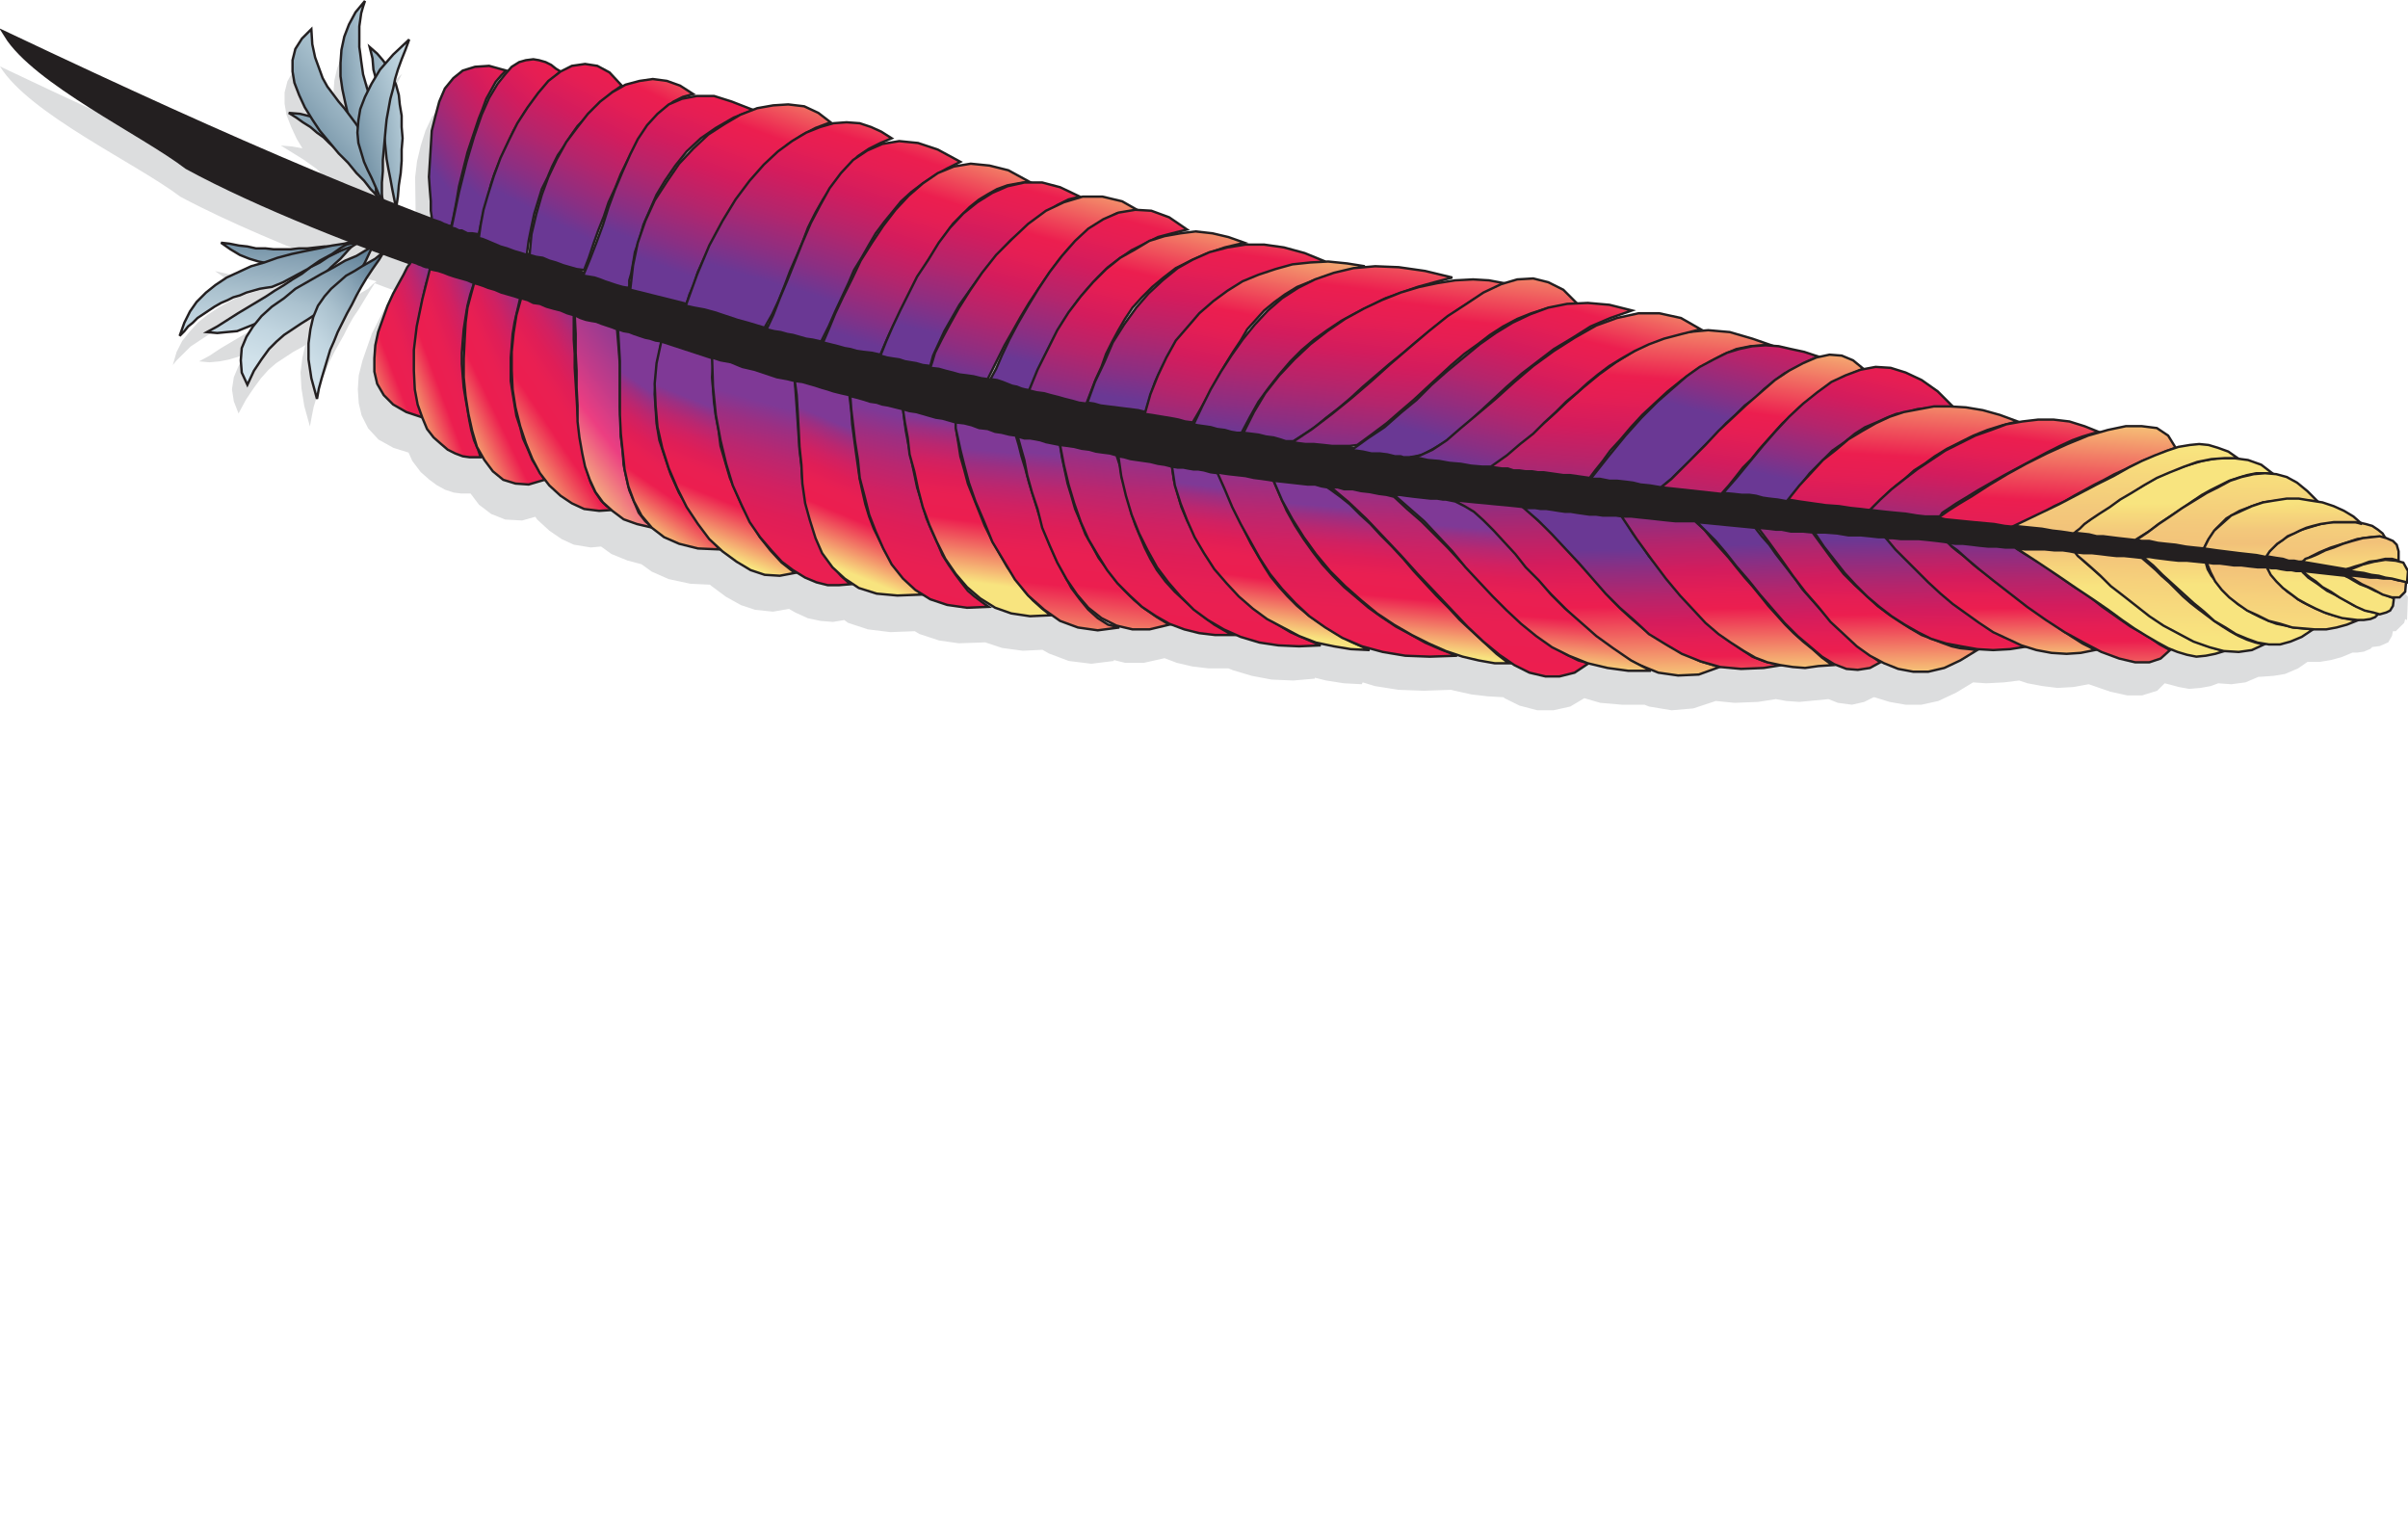 <?xml version="1.0" encoding="UTF-8"?>
<svg xmlns="http://www.w3.org/2000/svg" width="120" preserveAspectRatio="xMinYMin meet" viewBox="0 0 256 76" id="apache">
  <defs>
    <linearGradient id="a" x1="48.377%" x2="51.439%" y1="-14.475%" y2="108.205%">
      <stop offset="0%" stop-color="#6A3894"></stop>
      <stop offset="10.58%" stop-color="#8A2F83"></stop>
      <stop offset="26.53%" stop-color="#B4256C"></stop>
      <stop offset="40.92%" stop-color="#D31C5D"></stop>
      <stop offset="53.09%" stop-color="#E51E54"></stop>
      <stop offset="61.58%" stop-color="#EC1E4F"></stop>
      <stop offset="100%" stop-color="#F8E47F"></stop>
    </linearGradient>
    <linearGradient id="b" x1="49.461%" x2="52.042%" y1="25.137%" y2="134.885%">
      <stop offset="0%" stop-color="#6A3894"></stop>
      <stop offset="10.58%" stop-color="#8A2F83"></stop>
      <stop offset="26.53%" stop-color="#B4256C"></stop>
      <stop offset="40.92%" stop-color="#D31C5D"></stop>
      <stop offset="53.09%" stop-color="#E51E54"></stop>
      <stop offset="61.58%" stop-color="#EC1E4F"></stop>
      <stop offset="100%" stop-color="#F8E47F"></stop>
    </linearGradient>
    <linearGradient id="c" x1="48.221%" x2="51.662%" y1="-15.768%" y2="108.575%">
      <stop offset="0%" stop-color="#6A3894"></stop>
      <stop offset="10.58%" stop-color="#8A2F83"></stop>
      <stop offset="26.53%" stop-color="#B4256C"></stop>
      <stop offset="40.92%" stop-color="#D31C5D"></stop>
      <stop offset="53.09%" stop-color="#E51E54"></stop>
      <stop offset="61.58%" stop-color="#EC1E4F"></stop>
      <stop offset="100%" stop-color="#F8E47F"></stop>
    </linearGradient>
    <linearGradient id="d" x1="48.846%" x2="52.552%" y1="14.371%" y2="133.906%">
      <stop offset="0%" stop-color="#6A3894"></stop>
      <stop offset="10.58%" stop-color="#8A2F83"></stop>
      <stop offset="26.53%" stop-color="#B4256C"></stop>
      <stop offset="40.92%" stop-color="#D31C5D"></stop>
      <stop offset="53.09%" stop-color="#E51E54"></stop>
      <stop offset="61.58%" stop-color="#EC1E4F"></stop>
      <stop offset="100%" stop-color="#F8E47F"></stop>
    </linearGradient>
    <linearGradient id="e" x1="48.477%" x2="51.653%" y1="-17.018%" y2="108.531%">
      <stop offset="0%" stop-color="#6A3894"></stop>
      <stop offset="10.58%" stop-color="#8A2F83"></stop>
      <stop offset="26.53%" stop-color="#B4256C"></stop>
      <stop offset="40.92%" stop-color="#D31C5D"></stop>
      <stop offset="53.09%" stop-color="#E51E54"></stop>
      <stop offset="61.58%" stop-color="#EC1E4F"></stop>
      <stop offset="100%" stop-color="#F8E47F"></stop>
    </linearGradient>
    <linearGradient id="f" x1="48.957%" x2="52.141%" y1="4.908%" y2="155.044%">
      <stop offset="0%" stop-color="#6A3894"></stop>
      <stop offset="10.58%" stop-color="#8A2F83"></stop>
      <stop offset="26.53%" stop-color="#B4256C"></stop>
      <stop offset="40.92%" stop-color="#D31C5D"></stop>
      <stop offset="53.09%" stop-color="#E51E54"></stop>
      <stop offset="61.58%" stop-color="#EC1E4F"></stop>
      <stop offset="100%" stop-color="#F8E47F"></stop>
    </linearGradient>
    <linearGradient id="g" x1="48.747%" x2="51.571%" y1="-20.569%" y2="111.805%">
      <stop offset="0%" stop-color="#6A3894"></stop>
      <stop offset="10.58%" stop-color="#8A2F83"></stop>
      <stop offset="26.53%" stop-color="#B4256C"></stop>
      <stop offset="40.92%" stop-color="#D31C5D"></stop>
      <stop offset="53.09%" stop-color="#E51E54"></stop>
      <stop offset="61.58%" stop-color="#EC1E4F"></stop>
      <stop offset="100%" stop-color="#F8E47F"></stop>
    </linearGradient>
    <linearGradient id="h" x1="48.901%" x2="51.964%" y1="-8.264%" y2="139.507%">
      <stop offset="0%" stop-color="#6A3894"></stop>
      <stop offset="10.58%" stop-color="#8A2F83"></stop>
      <stop offset="26.53%" stop-color="#B4256C"></stop>
      <stop offset="40.92%" stop-color="#D31C5D"></stop>
      <stop offset="53.09%" stop-color="#E51E54"></stop>
      <stop offset="61.58%" stop-color="#EC1E4F"></stop>
      <stop offset="100%" stop-color="#F8E47F"></stop>
    </linearGradient>
    <linearGradient id="i" x1="48.878%" x2="49.752%" y1="-40.568%" y2="35.508%">
      <stop offset="0%" stop-color="#F8E47F"></stop>
      <stop offset="10.57%" stop-color="#F7DB7C"></stop>
      <stop offset="34.93%" stop-color="#F3C87B"></stop>
      <stop offset="51.98%" stop-color="#F2C179"></stop>
      <stop offset="70.96%" stop-color="#F6D17B"></stop>
      <stop offset="100%" stop-color="#F8E47F"></stop>
    </linearGradient>
    <linearGradient id="j" x1="61.295%" x2="47.167%" y1="-95.754%" y2="83.377%">
      <stop offset="0%" stop-color="#F8E47F"></stop>
      <stop offset="10.57%" stop-color="#F7DB7C"></stop>
      <stop offset="34.93%" stop-color="#F3C87B"></stop>
      <stop offset="51.98%" stop-color="#F2C179"></stop>
      <stop offset="70.96%" stop-color="#F6D17B"></stop>
      <stop offset="100%" stop-color="#F8E47F"></stop>
    </linearGradient>
    <linearGradient id="k" x1="48.763%" x2="49.829%" y1="-62.555%" y2="31.517%">
      <stop offset="0%" stop-color="#F8E47F"></stop>
      <stop offset="10.57%" stop-color="#F7DB7C"></stop>
      <stop offset="34.93%" stop-color="#F3C87B"></stop>
      <stop offset="51.98%" stop-color="#F2C179"></stop>
      <stop offset="70.96%" stop-color="#F6D17B"></stop>
      <stop offset="100%" stop-color="#F8E47F"></stop>
    </linearGradient>
    <linearGradient id="l" x1="61.892%" x2="44.032%" y1="-134.186%" y2="133.252%">
      <stop offset="0%" stop-color="#F8E47F"></stop>
      <stop offset="10.57%" stop-color="#F7DB7C"></stop>
      <stop offset="34.93%" stop-color="#F3C87B"></stop>
      <stop offset="51.98%" stop-color="#F2C179"></stop>
      <stop offset="70.96%" stop-color="#F6D17B"></stop>
      <stop offset="100%" stop-color="#F8E47F"></stop>
    </linearGradient>
    <linearGradient id="m" x1="47.962%" x2="49.584%" y1="-127.501%" y2="28.726%">
      <stop offset="0%" stop-color="#F8E47F"></stop>
      <stop offset="10.57%" stop-color="#F7DB7C"></stop>
      <stop offset="34.93%" stop-color="#F3C87B"></stop>
      <stop offset="51.98%" stop-color="#F2C179"></stop>
      <stop offset="70.96%" stop-color="#F6D17B"></stop>
      <stop offset="100%" stop-color="#F8E47F"></stop>
    </linearGradient>
    <linearGradient id="n" x1="48.008%" x2="49.998%" y1="-165.229%" y2="24.96%">
      <stop offset="0%" stop-color="#F8E47F"></stop>
      <stop offset="10.57%" stop-color="#F7DB7C"></stop>
      <stop offset="34.93%" stop-color="#F3C87B"></stop>
      <stop offset="51.98%" stop-color="#F2C179"></stop>
      <stop offset="70.96%" stop-color="#F6D17B"></stop>
      <stop offset="100%" stop-color="#F8E47F"></stop>
    </linearGradient>
    <linearGradient id="o" x1="49.42%" x2="51.331%" y1="-96.09%" y2="148.654%">
      <stop offset="0%" stop-color="#F8E47F"></stop>
      <stop offset="10.57%" stop-color="#F7DB7C"></stop>
      <stop offset="34.93%" stop-color="#F3C87B"></stop>
      <stop offset="51.98%" stop-color="#F2C179"></stop>
      <stop offset="70.96%" stop-color="#F6D17B"></stop>
      <stop offset="100%" stop-color="#F8E47F"></stop>
    </linearGradient>
    <linearGradient id="p" x1="47.285%" x2="50.255%" y1="-269.553%" y2="94.973%">
      <stop offset="0%" stop-color="#F8E47F"></stop>
      <stop offset="10.57%" stop-color="#F7DB7C"></stop>
      <stop offset="34.93%" stop-color="#F3C87B"></stop>
      <stop offset="51.98%" stop-color="#F2C179"></stop>
      <stop offset="70.96%" stop-color="#F6D17B"></stop>
      <stop offset="100%" stop-color="#F8E47F"></stop>
    </linearGradient>
    <linearGradient id="q" x1="36.812%" x2="63.32%" y1="136.87%" y2="-33.291%">
      <stop offset="0%" stop-color="#6A3894"></stop>
      <stop offset="10.58%" stop-color="#8A2F83"></stop>
      <stop offset="26.53%" stop-color="#B4256C"></stop>
      <stop offset="40.92%" stop-color="#D31C5D"></stop>
      <stop offset="53.09%" stop-color="#E51E54"></stop>
      <stop offset="61.58%" stop-color="#EC1E4F"></stop>
      <stop offset="100%" stop-color="#F8E47F"></stop>
    </linearGradient>
    <linearGradient id="r" x1="51.268%" x2="111.195%" y1="47.797%" y2="-92.982%">
      <stop offset="0%" stop-color="#6A3894"></stop>
      <stop offset="10.58%" stop-color="#8A2F83"></stop>
      <stop offset="26.53%" stop-color="#B4256C"></stop>
      <stop offset="40.92%" stop-color="#D31C5D"></stop>
      <stop offset="53.09%" stop-color="#E51E54"></stop>
      <stop offset="61.58%" stop-color="#EC1E4F"></stop>
      <stop offset="100%" stop-color="#F8E47F"></stop>
    </linearGradient>
    <linearGradient id="s" x1="28.861%" x2="66.465%" y1="154.57%" y2="-25.939%">
      <stop offset="0%" stop-color="#6A3894"></stop>
      <stop offset="10.58%" stop-color="#8A2F83"></stop>
      <stop offset="26.53%" stop-color="#B4256C"></stop>
      <stop offset="40.92%" stop-color="#D31C5D"></stop>
      <stop offset="53.09%" stop-color="#E51E54"></stop>
      <stop offset="61.58%" stop-color="#EC1E4F"></stop>
      <stop offset="100%" stop-color="#F8E47F"></stop>
    </linearGradient>
    <linearGradient id="t" x1="39.406%" x2="98.6%" y1="88.523%" y2="-60.132%">
      <stop offset="0%" stop-color="#6A3894"></stop>
      <stop offset="10.58%" stop-color="#8A2F83"></stop>
      <stop offset="26.53%" stop-color="#B4256C"></stop>
      <stop offset="40.92%" stop-color="#D31C5D"></stop>
      <stop offset="53.09%" stop-color="#E51E54"></stop>
      <stop offset="61.58%" stop-color="#EC1E4F"></stop>
      <stop offset="100%" stop-color="#F8E47F"></stop>
    </linearGradient>
    <linearGradient id="u" x1="30.207%" x2="63.342%" y1="198.316%" y2="-44.553%">
      <stop offset="0%" stop-color="#6A3894"></stop>
      <stop offset="10.58%" stop-color="#8A2F83"></stop>
      <stop offset="26.53%" stop-color="#B4256C"></stop>
      <stop offset="40.92%" stop-color="#D31C5D"></stop>
      <stop offset="53.09%" stop-color="#E51E54"></stop>
      <stop offset="61.58%" stop-color="#EC1E4F"></stop>
      <stop offset="100%" stop-color="#F8E47F"></stop>
    </linearGradient>
    <linearGradient id="v" x1="23.353%" x2="83.033%" y1="145.501%" y2="-60.884%">
      <stop offset="0%" stop-color="#6A3894"></stop>
      <stop offset="10.58%" stop-color="#8A2F83"></stop>
      <stop offset="26.53%" stop-color="#B4256C"></stop>
      <stop offset="40.92%" stop-color="#D31C5D"></stop>
      <stop offset="53.09%" stop-color="#E51E54"></stop>
      <stop offset="61.58%" stop-color="#EC1E4F"></stop>
      <stop offset="100%" stop-color="#F8E47F"></stop>
    </linearGradient>
    <linearGradient id="w" x1="27.956%" x2="59.913%" y1="228.377%" y2="-21.3%">
      <stop offset="0%" stop-color="#6A3894"></stop>
      <stop offset="10.58%" stop-color="#8A2F83"></stop>
      <stop offset="26.53%" stop-color="#B4256C"></stop>
      <stop offset="40.92%" stop-color="#D31C5D"></stop>
      <stop offset="53.09%" stop-color="#E51E54"></stop>
      <stop offset="61.58%" stop-color="#EC1E4F"></stop>
      <stop offset="100%" stop-color="#F8E47F"></stop>
    </linearGradient>
    <linearGradient id="x" x1="50.047%" x2="50.949%" y1="55.245%" y2="155.804%">
      <stop offset="0%" stop-color="#F8E47F"></stop>
      <stop offset="10.57%" stop-color="#F7DB7C"></stop>
      <stop offset="34.93%" stop-color="#F3C87B"></stop>
      <stop offset="51.98%" stop-color="#F2C179"></stop>
      <stop offset="70.96%" stop-color="#F6D17B"></stop>
      <stop offset="100%" stop-color="#F8E47F"></stop>
    </linearGradient>
    <linearGradient id="y" x1="52.935%" x2="41.003%" y1="4.416%" y2="204.29%">
      <stop offset="0%" stop-color="#F8E47F"></stop>
      <stop offset="10.57%" stop-color="#F7DB7C"></stop>
      <stop offset="34.93%" stop-color="#F3C87B"></stop>
      <stop offset="51.98%" stop-color="#F2C179"></stop>
      <stop offset="70.96%" stop-color="#F6D17B"></stop>
      <stop offset="100%" stop-color="#F8E47F"></stop>
    </linearGradient>
    <linearGradient id="z" x1="54.558%" x2="39.844%" y1="-13.072%" y2="224.278%">
      <stop offset="0%" stop-color="#F8E47F"></stop>
      <stop offset="10.57%" stop-color="#F7DB7C"></stop>
      <stop offset="34.93%" stop-color="#F3C87B"></stop>
      <stop offset="51.98%" stop-color="#F2C179"></stop>
      <stop offset="70.96%" stop-color="#F6D17B"></stop>
      <stop offset="100%" stop-color="#F8E47F"></stop>
    </linearGradient>
    <linearGradient id="A" x1="58.244%" x2="35.884%" y1="-110.719%" y2="341.376%">
      <stop offset="0%" stop-color="#F8E47F"></stop>
      <stop offset="10.57%" stop-color="#F7DB7C"></stop>
      <stop offset="34.93%" stop-color="#F3C87B"></stop>
      <stop offset="51.98%" stop-color="#F2C179"></stop>
      <stop offset="70.96%" stop-color="#F6D17B"></stop>
      <stop offset="100%" stop-color="#F8E47F"></stop>
    </linearGradient>
    <linearGradient id="B" x1="48.739%" x2="50.613%" y1="-111.609%" y2="138.354%">
      <stop offset="0%" stop-color="#F8E47F"></stop>
      <stop offset="10.57%" stop-color="#F7DB7C"></stop>
      <stop offset="34.93%" stop-color="#F3C87B"></stop>
      <stop offset="51.98%" stop-color="#F2C179"></stop>
      <stop offset="70.96%" stop-color="#F6D17B"></stop>
      <stop offset="100%" stop-color="#F8E47F"></stop>
    </linearGradient>
    <linearGradient id="C" x1="49.45%" x2="50.598%" y1="4.043%" y2="145.152%">
      <stop offset="0%" stop-color="#F8E47F"></stop>
      <stop offset="10.57%" stop-color="#F7DB7C"></stop>
      <stop offset="34.93%" stop-color="#F3C87B"></stop>
      <stop offset="51.98%" stop-color="#F2C179"></stop>
      <stop offset="70.96%" stop-color="#F6D17B"></stop>
      <stop offset="100%" stop-color="#F8E47F"></stop>
    </linearGradient>
    <linearGradient id="D" x1="106.724%" x2=".727%" y1="8.252%" y2="121.341%">
      <stop offset="0%" stop-color="#7F3996"></stop>
      <stop offset="7.1%" stop-color="#9C2F82"></stop>
      <stop offset="15.99%" stop-color="#B92770"></stop>
      <stop offset="25.42%" stop-color="#D02162"></stop>
      <stop offset="35.54%" stop-color="#DF1E57"></stop>
      <stop offset="46.82%" stop-color="#E91F52"></stop>
      <stop offset="61.58%" stop-color="#EC1E4F"></stop>
      <stop offset="100%" stop-color="#F8E47F"></stop>
    </linearGradient>
    <linearGradient id="E" x1="99.542%" x2="9.968%" y1="11.089%" y2="104.952%">
      <stop offset="0%" stop-color="#7F3996"></stop>
      <stop offset="7.1%" stop-color="#9C2F82"></stop>
      <stop offset="15.99%" stop-color="#B92770"></stop>
      <stop offset="25.42%" stop-color="#D02162"></stop>
      <stop offset="35.54%" stop-color="#DF1E57"></stop>
      <stop offset="46.82%" stop-color="#E91F52"></stop>
      <stop offset="61.58%" stop-color="#EC1E4F"></stop>
      <stop offset="100%" stop-color="#F8E47F"></stop>
    </linearGradient>
    <linearGradient id="F" x1="87.196%" x2="13.244%" y1="12.426%" y2="100.149%">
      <stop offset="0%" stop-color="#7F3996"></stop>
      <stop offset="7.1%" stop-color="#9C2F82"></stop>
      <stop offset="15.99%" stop-color="#B92770"></stop>
      <stop offset="25.42%" stop-color="#D02162"></stop>
      <stop offset="35.54%" stop-color="#DF1E57"></stop>
      <stop offset="46.82%" stop-color="#E91F52"></stop>
      <stop offset="61.58%" stop-color="#EC1E4F"></stop>
      <stop offset="100%" stop-color="#F8E47F"></stop>
    </linearGradient>
    <linearGradient id="G" x1="80.291%" x2="21.404%" y1="14.091%" y2="97.156%">
      <stop offset="0%" stop-color="#7F3996"></stop>
      <stop offset="7.1%" stop-color="#9C2F82"></stop>
      <stop offset="15.99%" stop-color="#B92770"></stop>
      <stop offset="25.42%" stop-color="#D02162"></stop>
      <stop offset="35.54%" stop-color="#DF1E57"></stop>
      <stop offset="46.82%" stop-color="#E91F52"></stop>
      <stop offset="61.58%" stop-color="#EC1E4F"></stop>
      <stop offset="100%" stop-color="#F8E47F"></stop>
    </linearGradient>
    <linearGradient id="H" x1="76.025%" x2="25.917%" y1="-4.778%" y2="100.047%">
      <stop offset="0%" stop-color="#7F3996"></stop>
      <stop offset="9.59%" stop-color="#873A93"></stop>
      <stop offset="24.69%" stop-color="#9E3B90"></stop>
      <stop offset="43.29%" stop-color="#C23B89"></stop>
      <stop offset="61.58%" stop-color="#EC3E81"></stop>
      <stop offset="100%" stop-color="#F8E47F"></stop>
    </linearGradient>
    <linearGradient id="I" x1="54.805%" x2="35.235%" y1="35.23%" y2="97.281%">
      <stop offset="0%" stop-color="#7F3996"></stop>
      <stop offset="7.1%" stop-color="#9C2F82"></stop>
      <stop offset="15.99%" stop-color="#B92770"></stop>
      <stop offset="25.42%" stop-color="#D02162"></stop>
      <stop offset="35.54%" stop-color="#DF1E57"></stop>
      <stop offset="46.82%" stop-color="#E91F52"></stop>
      <stop offset="61.58%" stop-color="#EC1E4F"></stop>
      <stop offset="100%" stop-color="#F8E47F"></stop>
    </linearGradient>
    <linearGradient id="J" x1="56.075%" x2="41.889%" y1="31.589%" y2="89.903%">
      <stop offset="0%" stop-color="#7F3996"></stop>
      <stop offset="7.1%" stop-color="#9C2F82"></stop>
      <stop offset="15.99%" stop-color="#B92770"></stop>
      <stop offset="25.42%" stop-color="#D02162"></stop>
      <stop offset="35.54%" stop-color="#DF1E57"></stop>
      <stop offset="46.82%" stop-color="#E91F52"></stop>
      <stop offset="61.58%" stop-color="#EC1E4F"></stop>
      <stop offset="100%" stop-color="#F8E47F"></stop>
    </linearGradient>
    <linearGradient id="K" x1="54.689%" x2="32.079%" y1="22.488%" y2="154.954%">
      <stop offset="0%" stop-color="#7F3996"></stop>
      <stop offset="7.1%" stop-color="#9C2F82"></stop>
      <stop offset="15.99%" stop-color="#B92770"></stop>
      <stop offset="25.42%" stop-color="#D02162"></stop>
      <stop offset="35.54%" stop-color="#DF1E57"></stop>
      <stop offset="46.82%" stop-color="#E91F52"></stop>
      <stop offset="61.58%" stop-color="#EC1E4F"></stop>
      <stop offset="100%" stop-color="#F8E47F"></stop>
    </linearGradient>
    <linearGradient id="L" x1="56.249%" x2="40.593%" y1="25.105%" y2="88.789%">
      <stop offset="0%" stop-color="#7F3996"></stop>
      <stop offset="7.1%" stop-color="#9C2F82"></stop>
      <stop offset="15.99%" stop-color="#B92770"></stop>
      <stop offset="25.42%" stop-color="#D02162"></stop>
      <stop offset="35.54%" stop-color="#DF1E57"></stop>
      <stop offset="46.82%" stop-color="#E91F52"></stop>
      <stop offset="61.58%" stop-color="#EC1E4F"></stop>
      <stop offset="100%" stop-color="#F8E47F"></stop>
    </linearGradient>
    <linearGradient id="M" x1="55.804%" x2="33.194%" y1="12.814%" y2="155.289%">
      <stop offset="0%" stop-color="#7F3996"></stop>
      <stop offset="7.1%" stop-color="#9C2F82"></stop>
      <stop offset="15.99%" stop-color="#B92770"></stop>
      <stop offset="25.42%" stop-color="#D02162"></stop>
      <stop offset="35.54%" stop-color="#DF1E57"></stop>
      <stop offset="46.82%" stop-color="#E91F52"></stop>
      <stop offset="61.58%" stop-color="#EC1E4F"></stop>
      <stop offset="100%" stop-color="#F8E47F"></stop>
    </linearGradient>
    <linearGradient id="N" x1="54.103%" x2="46.781%" y1="7.856%" y2="83.491%">
      <stop offset="0%" stop-color="#7F3996"></stop>
      <stop offset="7.1%" stop-color="#9C2F82"></stop>
      <stop offset="15.99%" stop-color="#B92770"></stop>
      <stop offset="25.42%" stop-color="#D02162"></stop>
      <stop offset="35.54%" stop-color="#DF1E57"></stop>
      <stop offset="46.82%" stop-color="#E91F52"></stop>
      <stop offset="61.58%" stop-color="#EC1E4F"></stop>
      <stop offset="100%" stop-color="#F8E47F"></stop>
    </linearGradient>
    <linearGradient id="O" x1="52.814%" x2="44.77%" y1="16.019%" y2="115.366%">
      <stop offset="0%" stop-color="#7F3996"></stop>
      <stop offset="7.1%" stop-color="#9C2F82"></stop>
      <stop offset="15.99%" stop-color="#B92770"></stop>
      <stop offset="25.42%" stop-color="#D02162"></stop>
      <stop offset="35.54%" stop-color="#DF1E57"></stop>
      <stop offset="46.82%" stop-color="#E91F52"></stop>
      <stop offset="61.58%" stop-color="#EC1E4F"></stop>
      <stop offset="100%" stop-color="#F8E47F"></stop>
    </linearGradient>
    <linearGradient id="P" x1="53.103%" x2="44.409%" y1="11.805%" y2="118.907%">
      <stop offset="0%" stop-color="#7F3996"></stop>
      <stop offset="7.1%" stop-color="#9C2F82"></stop>
      <stop offset="15.99%" stop-color="#B92770"></stop>
      <stop offset="25.42%" stop-color="#D02162"></stop>
      <stop offset="35.54%" stop-color="#DF1E57"></stop>
      <stop offset="46.82%" stop-color="#E91F52"></stop>
      <stop offset="61.58%" stop-color="#EC1E4F"></stop>
      <stop offset="100%" stop-color="#F8E47F"></stop>
    </linearGradient>
    <linearGradient id="Q" x1="55.463%" x2="37.302%" y1=".975%" y2="159.673%">
      <stop offset="0%" stop-color="#7F3996"></stop>
      <stop offset="7.1%" stop-color="#9C2F82"></stop>
      <stop offset="15.99%" stop-color="#B92770"></stop>
      <stop offset="25.42%" stop-color="#D02162"></stop>
      <stop offset="35.54%" stop-color="#DF1E57"></stop>
      <stop offset="46.82%" stop-color="#E91F52"></stop>
      <stop offset="61.58%" stop-color="#EC1E4F"></stop>
      <stop offset="100%" stop-color="#F8E47F"></stop>
    </linearGradient>
    <linearGradient id="R" x1="54.841%" x2="39.382%" y1="-.941%" y2="157.756%">
      <stop offset="0%" stop-color="#7F3996"></stop>
      <stop offset="7.1%" stop-color="#9C2F82"></stop>
      <stop offset="15.99%" stop-color="#B92770"></stop>
      <stop offset="25.42%" stop-color="#D02162"></stop>
      <stop offset="35.54%" stop-color="#DF1E57"></stop>
      <stop offset="46.82%" stop-color="#E91F52"></stop>
      <stop offset="61.58%" stop-color="#EC1E4F"></stop>
      <stop offset="100%" stop-color="#F8E47F"></stop>
    </linearGradient>
    <linearGradient id="S" x1="54.572%" x2="44.507%" y1="15.507%" y2="89.969%">
      <stop offset="0%" stop-color="#7F3996"></stop>
      <stop offset="7.1%" stop-color="#9C2F82"></stop>
      <stop offset="15.99%" stop-color="#B92770"></stop>
      <stop offset="25.42%" stop-color="#D02162"></stop>
      <stop offset="35.54%" stop-color="#DF1E57"></stop>
      <stop offset="46.82%" stop-color="#E91F52"></stop>
      <stop offset="61.58%" stop-color="#EC1E4F"></stop>
      <stop offset="100%" stop-color="#F8E47F"></stop>
    </linearGradient>
    <linearGradient id="T" x1="54.242%" x2="41.208%" y1="-3.009%" y2="160.547%">
      <stop offset="0%" stop-color="#7F3996"></stop>
      <stop offset="7.1%" stop-color="#9C2F82"></stop>
      <stop offset="15.99%" stop-color="#B92770"></stop>
      <stop offset="25.42%" stop-color="#D02162"></stop>
      <stop offset="35.54%" stop-color="#DF1E57"></stop>
      <stop offset="46.82%" stop-color="#E91F52"></stop>
      <stop offset="61.58%" stop-color="#EC1E4F"></stop>
      <stop offset="100%" stop-color="#F8E47F"></stop>
    </linearGradient>
    <linearGradient id="U" x1="53.775%" x2="45.321%" y1="17.448%" y2="92.293%">
      <stop offset="0%" stop-color="#7F3996"></stop>
      <stop offset="7.1%" stop-color="#9C2F82"></stop>
      <stop offset="15.99%" stop-color="#B92770"></stop>
      <stop offset="25.42%" stop-color="#D02162"></stop>
      <stop offset="35.54%" stop-color="#DF1E57"></stop>
      <stop offset="46.82%" stop-color="#E91F52"></stop>
      <stop offset="61.58%" stop-color="#EC1E4F"></stop>
      <stop offset="100%" stop-color="#F8E47F"></stop>
    </linearGradient>
    <linearGradient id="V" x1="53.991%" x2="41.86%" y1="-4.158%" y2="155.329%">
      <stop offset="0%" stop-color="#7F3996"></stop>
      <stop offset="7.1%" stop-color="#9C2F82"></stop>
      <stop offset="15.99%" stop-color="#B92770"></stop>
      <stop offset="25.42%" stop-color="#D02162"></stop>
      <stop offset="35.54%" stop-color="#DF1E57"></stop>
      <stop offset="46.82%" stop-color="#E91F52"></stop>
      <stop offset="61.58%" stop-color="#EC1E4F"></stop>
      <stop offset="100%" stop-color="#F8E47F"></stop>
    </linearGradient>
    <linearGradient id="W" x1="52.894%" x2="45.151%" y1="20.818%" y2="98.465%">
      <stop offset="0%" stop-color="#7F3996"></stop>
      <stop offset="7.1%" stop-color="#9C2F82"></stop>
      <stop offset="15.99%" stop-color="#B92770"></stop>
      <stop offset="25.42%" stop-color="#D02162"></stop>
      <stop offset="35.54%" stop-color="#DF1E57"></stop>
      <stop offset="46.82%" stop-color="#E91F52"></stop>
      <stop offset="61.58%" stop-color="#EC1E4F"></stop>
      <stop offset="100%" stop-color="#F8E47F"></stop>
    </linearGradient>
    <linearGradient id="X" x1="18.8%" x2="117.397%" y1="73.647%" y2="-83.503%">
      <stop offset="0%" stop-color="#6A3894"></stop>
      <stop offset="10.58%" stop-color="#8A2F83"></stop>
      <stop offset="26.53%" stop-color="#B4256C"></stop>
      <stop offset="40.92%" stop-color="#D31C5D"></stop>
      <stop offset="53.09%" stop-color="#E51E54"></stop>
      <stop offset="61.58%" stop-color="#EC1E4F"></stop>
      <stop offset="100%" stop-color="#F8E47F"></stop>
    </linearGradient>
    <linearGradient id="Y" x1="27.745%" x2="109.998%" y1="80.148%" y2="-58.869%">
      <stop offset="0%" stop-color="#6A3894"></stop>
      <stop offset="10.58%" stop-color="#8A2F83"></stop>
      <stop offset="26.53%" stop-color="#B4256C"></stop>
      <stop offset="40.92%" stop-color="#D31C5D"></stop>
      <stop offset="53.09%" stop-color="#E51E54"></stop>
      <stop offset="61.58%" stop-color="#EC1E4F"></stop>
      <stop offset="100%" stop-color="#F8E47F"></stop>
    </linearGradient>
    <linearGradient id="Z" x1="38.21%" x2="91.4%" y1="76.922%" y2="-54.681%">
      <stop offset="0%" stop-color="#6A3894"></stop>
      <stop offset="10.58%" stop-color="#8A2F83"></stop>
      <stop offset="26.53%" stop-color="#B4256C"></stop>
      <stop offset="40.92%" stop-color="#D31C5D"></stop>
      <stop offset="53.09%" stop-color="#E51E54"></stop>
      <stop offset="61.58%" stop-color="#EC1E4F"></stop>
      <stop offset="100%" stop-color="#F8E47F"></stop>
    </linearGradient>
    <linearGradient id="aa" x1="32.743%" x2="87.579%" y1="82.686%" y2="-44.689%">
      <stop offset="0%" stop-color="#6A3894"></stop>
      <stop offset="10.58%" stop-color="#8A2F83"></stop>
      <stop offset="26.53%" stop-color="#B4256C"></stop>
      <stop offset="40.92%" stop-color="#D31C5D"></stop>
      <stop offset="53.09%" stop-color="#E51E54"></stop>
      <stop offset="61.58%" stop-color="#EC1E4F"></stop>
      <stop offset="100%" stop-color="#F8E47F"></stop>
    </linearGradient>
    <linearGradient id="ab" x1="40.24%" x2="84.908%" y1="78.535%" y2="-52.423%">
      <stop offset="0%" stop-color="#6A3894"></stop>
      <stop offset="10.58%" stop-color="#8A2F83"></stop>
      <stop offset="26.53%" stop-color="#B4256C"></stop>
      <stop offset="40.92%" stop-color="#D31C5D"></stop>
      <stop offset="53.09%" stop-color="#E51E54"></stop>
      <stop offset="61.58%" stop-color="#EC1E4F"></stop>
      <stop offset="100%" stop-color="#F8E47F"></stop>
    </linearGradient>
    <linearGradient id="ac" x1="33.922%" x2="78.718%" y1="87.723%" y2="-34.245%">
      <stop offset="0%" stop-color="#6A3894"></stop>
      <stop offset="10.58%" stop-color="#8A2F83"></stop>
      <stop offset="26.53%" stop-color="#B4256C"></stop>
      <stop offset="40.92%" stop-color="#D31C5D"></stop>
      <stop offset="53.09%" stop-color="#E51E54"></stop>
      <stop offset="61.58%" stop-color="#EC1E4F"></stop>
      <stop offset="100%" stop-color="#F8E47F"></stop>
    </linearGradient>
    <linearGradient id="ad" x1="41.127%" x2="78.045%" y1="77.814%" y2="-44.174%">
      <stop offset="0%" stop-color="#6A3894"></stop>
      <stop offset="10.58%" stop-color="#8A2F83"></stop>
      <stop offset="26.53%" stop-color="#B4256C"></stop>
      <stop offset="40.92%" stop-color="#D31C5D"></stop>
      <stop offset="53.09%" stop-color="#E51E54"></stop>
      <stop offset="61.58%" stop-color="#EC1E4F"></stop>
      <stop offset="100%" stop-color="#F8E47F"></stop>
    </linearGradient>
    <linearGradient id="ae" x1="40.866%" x2="80.114%" y1="82%" y2="-43.425%">
      <stop offset="0%" stop-color="#6A3894"></stop>
      <stop offset="10.58%" stop-color="#8A2F83"></stop>
      <stop offset="26.53%" stop-color="#B4256C"></stop>
      <stop offset="40.92%" stop-color="#D31C5D"></stop>
      <stop offset="53.09%" stop-color="#E51E54"></stop>
      <stop offset="61.58%" stop-color="#EC1E4F"></stop>
      <stop offset="100%" stop-color="#F8E47F"></stop>
    </linearGradient>
    <linearGradient id="af" x1="33.909%" x2="77.477%" y1="98.207%" y2="-29.168%">
      <stop offset="0%" stop-color="#6A3894"></stop>
      <stop offset="10.58%" stop-color="#8A2F83"></stop>
      <stop offset="26.53%" stop-color="#B4256C"></stop>
      <stop offset="40.92%" stop-color="#D31C5D"></stop>
      <stop offset="53.09%" stop-color="#E51E54"></stop>
      <stop offset="61.58%" stop-color="#EC1E4F"></stop>
      <stop offset="100%" stop-color="#F8E47F"></stop>
    </linearGradient>
    <linearGradient id="ag" x1="40.31%" x2="78.446%" y1="85.981%" y2="-51.021%">
      <stop offset="0%" stop-color="#6A3894"></stop>
      <stop offset="10.58%" stop-color="#8A2F83"></stop>
      <stop offset="26.53%" stop-color="#B4256C"></stop>
      <stop offset="40.92%" stop-color="#D31C5D"></stop>
      <stop offset="53.09%" stop-color="#E51E54"></stop>
      <stop offset="61.58%" stop-color="#EC1E4F"></stop>
      <stop offset="100%" stop-color="#F8E47F"></stop>
    </linearGradient>
    <linearGradient id="ah" x1="32.376%" x2="74.783%" y1="106.137%" y2="-27.147%">
      <stop offset="0%" stop-color="#6A3894"></stop>
      <stop offset="10.58%" stop-color="#8A2F83"></stop>
      <stop offset="26.53%" stop-color="#B4256C"></stop>
      <stop offset="40.92%" stop-color="#D31C5D"></stop>
      <stop offset="53.09%" stop-color="#E51E54"></stop>
      <stop offset="61.58%" stop-color="#EC1E4F"></stop>
      <stop offset="100%" stop-color="#F8E47F"></stop>
    </linearGradient>
    <linearGradient id="ai" x1="39.507%" x2="78.191%" y1="90.206%" y2="-48.937%">
      <stop offset="0%" stop-color="#6A3894"></stop>
      <stop offset="10.58%" stop-color="#8A2F83"></stop>
      <stop offset="26.53%" stop-color="#B4256C"></stop>
      <stop offset="40.92%" stop-color="#D31C5D"></stop>
      <stop offset="53.09%" stop-color="#E51E54"></stop>
      <stop offset="61.58%" stop-color="#EC1E4F"></stop>
      <stop offset="100%" stop-color="#F8E47F"></stop>
    </linearGradient>
    <linearGradient id="aj" x1="31.245%" x2="72.91%" y1="113.21%" y2="-28.086%">
      <stop offset="0%" stop-color="#6A3894"></stop>
      <stop offset="10.58%" stop-color="#8A2F83"></stop>
      <stop offset="26.53%" stop-color="#B4256C"></stop>
      <stop offset="40.92%" stop-color="#D31C5D"></stop>
      <stop offset="53.09%" stop-color="#E51E54"></stop>
      <stop offset="61.58%" stop-color="#EC1E4F"></stop>
      <stop offset="100%" stop-color="#F8E47F"></stop>
    </linearGradient>
    <linearGradient id="ak" x1="40.419%" x2="72.375%" y1="97.375%" y2="-52.712%">
      <stop offset="0%" stop-color="#6A3894"></stop>
      <stop offset="10.58%" stop-color="#8A2F83"></stop>
      <stop offset="26.53%" stop-color="#B4256C"></stop>
      <stop offset="40.92%" stop-color="#D31C5D"></stop>
      <stop offset="53.09%" stop-color="#E51E54"></stop>
      <stop offset="61.58%" stop-color="#EC1E4F"></stop>
      <stop offset="100%" stop-color="#F8E47F"></stop>
    </linearGradient>
    <linearGradient id="al" x1="28.389%" x2="69.164%" y1="127.879%" y2="-23.332%">
      <stop offset="0%" stop-color="#6A3894"></stop>
      <stop offset="10.58%" stop-color="#8A2F83"></stop>
      <stop offset="26.53%" stop-color="#B4256C"></stop>
      <stop offset="40.92%" stop-color="#D31C5D"></stop>
      <stop offset="53.09%" stop-color="#E51E54"></stop>
      <stop offset="61.58%" stop-color="#EC1E4F"></stop>
      <stop offset="100%" stop-color="#F8E47F"></stop>
    </linearGradient>
    <linearGradient id="am" x1="39.344%" x2="68.744%" y1="105.266%" y2="-45.668%">
      <stop offset="0%" stop-color="#6A3894"></stop>
      <stop offset="10.58%" stop-color="#8A2F83"></stop>
      <stop offset="26.53%" stop-color="#B4256C"></stop>
      <stop offset="40.92%" stop-color="#D31C5D"></stop>
      <stop offset="53.09%" stop-color="#E51E54"></stop>
      <stop offset="61.58%" stop-color="#EC1E4F"></stop>
      <stop offset="100%" stop-color="#F8E47F"></stop>
    </linearGradient>
    <linearGradient id="an" x1="38.567%" x2="67.755%" y1="109.272%" y2="-46.05%">
      <stop offset="0%" stop-color="#6A3894"></stop>
      <stop offset="10.58%" stop-color="#8A2F83"></stop>
      <stop offset="26.53%" stop-color="#B4256C"></stop>
      <stop offset="40.92%" stop-color="#D31C5D"></stop>
      <stop offset="53.09%" stop-color="#E51E54"></stop>
      <stop offset="61.58%" stop-color="#EC1E4F"></stop>
      <stop offset="100%" stop-color="#F8E47F"></stop>
    </linearGradient>
    <linearGradient id="ao" x1="39.202%" x2="65.885%" y1="117.022%" y2="-33.064%">
      <stop offset="0%" stop-color="#6A3894"></stop>
      <stop offset="10.58%" stop-color="#8A2F83"></stop>
      <stop offset="26.53%" stop-color="#B4256C"></stop>
      <stop offset="40.92%" stop-color="#D31C5D"></stop>
      <stop offset="53.09%" stop-color="#E51E54"></stop>
      <stop offset="61.58%" stop-color="#EC1E4F"></stop>
      <stop offset="100%" stop-color="#F8E47F"></stop>
    </linearGradient>
    <linearGradient id="ap" x1="31.855%" x2="99.209%" y1="87.333%" y2="-50.691%">
      <stop offset="0%" stop-color="#6A3894"></stop>
      <stop offset="10.58%" stop-color="#8A2F83"></stop>
      <stop offset="26.53%" stop-color="#B4256C"></stop>
      <stop offset="40.92%" stop-color="#D31C5D"></stop>
      <stop offset="53.09%" stop-color="#E51E54"></stop>
      <stop offset="61.58%" stop-color="#EC1E4F"></stop>
      <stop offset="100%" stop-color="#F8E47F"></stop>
    </linearGradient>
    <linearGradient id="aq" x1="24.991%" x2="90.165%" y1="105.669%" y2="-33.201%">
      <stop offset="0%" stop-color="#6A3894"></stop>
      <stop offset="10.58%" stop-color="#8A2F83"></stop>
      <stop offset="26.53%" stop-color="#B4256C"></stop>
      <stop offset="40.92%" stop-color="#D31C5D"></stop>
      <stop offset="53.09%" stop-color="#E51E54"></stop>
      <stop offset="61.58%" stop-color="#EC1E4F"></stop>
      <stop offset="100%" stop-color="#F8E47F"></stop>
    </linearGradient>
    <linearGradient id="ar" x1="139.779%" x2="-149.959%" y1=".615%" y2="198.322%">
      <stop offset="0%" stop-color="#D4E5EE"></stop>
      <stop offset="7.22%" stop-color="#CDDFE8"></stop>
      <stop offset="18.58%" stop-color="#B4CBD7"></stop>
      <stop offset="32.67%" stop-color="#90ABBB"></stop>
      <stop offset="48.78%" stop-color="#5F8096"></stop>
      <stop offset="55.37%" stop-color="#486D86"></stop>
      <stop offset="59.41%" stop-color="#5D7E95"></stop>
      <stop offset="68.5%" stop-color="#88A3B5"></stop>
      <stop offset="77.34%" stop-color="#AAC1CE"></stop>
      <stop offset="85.72%" stop-color="#C1D5E0"></stop>
      <stop offset="93.48%" stop-color="#D0E1EA"></stop>
      <stop offset="100%" stop-color="#D4E5EE"></stop>
    </linearGradient>
    <linearGradient id="as" x1="110.786%" x2="29.296%" y1="-267.695%" y2="157.982%">
      <stop offset="0%" stop-color="#D4E5EE"></stop>
      <stop offset="7.22%" stop-color="#CDDFE8"></stop>
      <stop offset="18.58%" stop-color="#B4CBD7"></stop>
      <stop offset="32.67%" stop-color="#90ABBB"></stop>
      <stop offset="48.78%" stop-color="#5F8096"></stop>
      <stop offset="55.37%" stop-color="#486D86"></stop>
      <stop offset="59.41%" stop-color="#5D7E95"></stop>
      <stop offset="68.5%" stop-color="#88A3B5"></stop>
      <stop offset="77.34%" stop-color="#AAC1CE"></stop>
      <stop offset="85.72%" stop-color="#C1D5E0"></stop>
      <stop offset="93.48%" stop-color="#D0E1EA"></stop>
      <stop offset="100%" stop-color="#D4E5EE"></stop>
    </linearGradient>
    <linearGradient id="at" x1="103.516%" x2="-26.868%" y1="-125.978%" y2="304.088%">
      <stop offset="0%" stop-color="#D4E5EE"></stop>
      <stop offset="7.22%" stop-color="#CDDFE8"></stop>
      <stop offset="18.58%" stop-color="#B4CBD7"></stop>
      <stop offset="32.67%" stop-color="#90ABBB"></stop>
      <stop offset="48.78%" stop-color="#5F8096"></stop>
      <stop offset="55.37%" stop-color="#486D86"></stop>
      <stop offset="59.41%" stop-color="#5D7E95"></stop>
      <stop offset="68.5%" stop-color="#88A3B5"></stop>
      <stop offset="77.34%" stop-color="#AAC1CE"></stop>
      <stop offset="85.72%" stop-color="#C1D5E0"></stop>
      <stop offset="93.48%" stop-color="#D0E1EA"></stop>
      <stop offset="100%" stop-color="#D4E5EE"></stop>
    </linearGradient>
    <linearGradient id="au" x1="154.582%" x2="-217.943%" y1="-23.7%" y2="218.837%">
      <stop offset="0%" stop-color="#D4E5EE"></stop>
      <stop offset="7.22%" stop-color="#CDDFE8"></stop>
      <stop offset="18.58%" stop-color="#B4CBD7"></stop>
      <stop offset="32.67%" stop-color="#90ABBB"></stop>
      <stop offset="48.78%" stop-color="#5F8096"></stop>
      <stop offset="55.37%" stop-color="#486D86"></stop>
      <stop offset="59.41%" stop-color="#5D7E95"></stop>
      <stop offset="68.5%" stop-color="#88A3B5"></stop>
      <stop offset="77.34%" stop-color="#AAC1CE"></stop>
      <stop offset="85.72%" stop-color="#C1D5E0"></stop>
      <stop offset="93.48%" stop-color="#D0E1EA"></stop>
      <stop offset="100%" stop-color="#D4E5EE"></stop>
    </linearGradient>
    <linearGradient id="av" x1="99.211%" x2="-47.287%" y1="-20.856%" y2="216.169%">
      <stop offset="0%" stop-color="#D4E5EE"></stop>
      <stop offset="7.22%" stop-color="#CDDFE8"></stop>
      <stop offset="18.58%" stop-color="#B4CBD7"></stop>
      <stop offset="32.67%" stop-color="#90ABBB"></stop>
      <stop offset="48.78%" stop-color="#5F8096"></stop>
      <stop offset="55.37%" stop-color="#486D86"></stop>
      <stop offset="59.41%" stop-color="#5D7E95"></stop>
      <stop offset="68.5%" stop-color="#88A3B5"></stop>
      <stop offset="77.34%" stop-color="#AAC1CE"></stop>
      <stop offset="85.72%" stop-color="#C1D5E0"></stop>
      <stop offset="93.48%" stop-color="#D0E1EA"></stop>
      <stop offset="100%" stop-color="#D4E5EE"></stop>
    </linearGradient>
    <linearGradient id="aw" x1="116.137%" x2="-120.924%" y1="-19.298%" y2="219.081%">
      <stop offset="0%" stop-color="#D4E5EE"></stop>
      <stop offset="7.22%" stop-color="#CDDFE8"></stop>
      <stop offset="18.58%" stop-color="#B4CBD7"></stop>
      <stop offset="32.67%" stop-color="#90ABBB"></stop>
      <stop offset="48.78%" stop-color="#5F8096"></stop>
      <stop offset="55.37%" stop-color="#486D86"></stop>
      <stop offset="59.41%" stop-color="#5D7E95"></stop>
      <stop offset="68.5%" stop-color="#88A3B5"></stop>
      <stop offset="77.34%" stop-color="#AAC1CE"></stop>
      <stop offset="85.72%" stop-color="#C1D5E0"></stop>
      <stop offset="93.48%" stop-color="#D0E1EA"></stop>
      <stop offset="100%" stop-color="#D4E5EE"></stop>
    </linearGradient>
    <linearGradient id="ax" x1="107.112%" x2="17.807%" y1="-1209.887%" y2="686.309%">
      <stop offset="0%" stop-color="#D4E5EE"></stop>
      <stop offset="7.22%" stop-color="#CDDFE8"></stop>
      <stop offset="18.58%" stop-color="#B4CBD7"></stop>
      <stop offset="32.67%" stop-color="#90ABBB"></stop>
      <stop offset="48.78%" stop-color="#5F8096"></stop>
      <stop offset="55.37%" stop-color="#486D86"></stop>
      <stop offset="59.41%" stop-color="#5D7E95"></stop>
      <stop offset="68.5%" stop-color="#88A3B5"></stop>
      <stop offset="77.34%" stop-color="#AAC1CE"></stop>
      <stop offset="85.72%" stop-color="#C1D5E0"></stop>
      <stop offset="93.48%" stop-color="#D0E1EA"></stop>
      <stop offset="100%" stop-color="#D4E5EE"></stop>
    </linearGradient>
    <linearGradient id="ay" x1="103.166%" x2="33.442%" y1="-263.873%" y2="149.161%">
      <stop offset="0%" stop-color="#D4E5EE"></stop>
      <stop offset="7.22%" stop-color="#CDDFE8"></stop>
      <stop offset="18.58%" stop-color="#B4CBD7"></stop>
      <stop offset="32.67%" stop-color="#90ABBB"></stop>
      <stop offset="48.78%" stop-color="#5F8096"></stop>
      <stop offset="55.37%" stop-color="#486D86"></stop>
      <stop offset="59.41%" stop-color="#5D7E95"></stop>
      <stop offset="68.5%" stop-color="#88A3B5"></stop>
      <stop offset="77.34%" stop-color="#AAC1CE"></stop>
      <stop offset="85.72%" stop-color="#C1D5E0"></stop>
      <stop offset="93.48%" stop-color="#D0E1EA"></stop>
      <stop offset="100%" stop-color="#D4E5EE"></stop>
    </linearGradient>
    <linearGradient id="az" x1="120.648%" x2="27.518%" y1="-176.667%" y2="107.118%">
      <stop offset="0%" stop-color="#D4E5EE"></stop>
      <stop offset="7.22%" stop-color="#CDDFE8"></stop>
      <stop offset="18.58%" stop-color="#B4CBD7"></stop>
      <stop offset="32.67%" stop-color="#90ABBB"></stop>
      <stop offset="48.78%" stop-color="#5F8096"></stop>
      <stop offset="55.37%" stop-color="#486D86"></stop>
      <stop offset="59.41%" stop-color="#5D7E95"></stop>
      <stop offset="68.5%" stop-color="#88A3B5"></stop>
      <stop offset="77.34%" stop-color="#AAC1CE"></stop>
      <stop offset="85.72%" stop-color="#C1D5E0"></stop>
      <stop offset="93.48%" stop-color="#D0E1EA"></stop>
      <stop offset="100%" stop-color="#D4E5EE"></stop>
    </linearGradient>
    <linearGradient id="aA" x1="164.291%" x2="3.324%" y1="-159.745%" y2="104.282%">
      <stop offset="0%" stop-color="#D4E5EE"></stop>
      <stop offset="7.22%" stop-color="#CDDFE8"></stop>
      <stop offset="18.58%" stop-color="#B4CBD7"></stop>
      <stop offset="32.67%" stop-color="#90ABBB"></stop>
      <stop offset="48.78%" stop-color="#5F8096"></stop>
      <stop offset="55.37%" stop-color="#486D86"></stop>
      <stop offset="59.41%" stop-color="#5D7E95"></stop>
      <stop offset="68.5%" stop-color="#88A3B5"></stop>
      <stop offset="77.34%" stop-color="#AAC1CE"></stop>
      <stop offset="85.72%" stop-color="#C1D5E0"></stop>
      <stop offset="93.48%" stop-color="#D0E1EA"></stop>
      <stop offset="100%" stop-color="#D4E5EE"></stop>
    </linearGradient>
  </defs>
  <path fill="#DCDDDE" d="M254.802 62.05l-.2-.1v-.593l-.3-.791-.598-.692-.8-.495-.099-.198-.6-.593-.898-.495-.798-.296h-.2l-.799-.693-1.098-.593-1.198-.593-1.298-.396h-.2l-.998-1.088-1.198-.989-1.199-.593-1.198-.297h-.2l-1.098-.791-1.797-.693-.799-.098-1.098-.693-1.198-.494-1.098-.198-1.198-.099-1.199.099-.898.198-.5-.89-1.497-.99-1.897-.395h-1.697l-2.097.396-.6.197-1.497-.593-1.697-.495-1.797-.197h-1.698l-1.797.197h-.2l-1.797-.692-1.897-.494-1.897-.297-.998-.099-1.598-1.483-1.797-1.286-1.797-.89-1.598-.495-1.997-.099-.898.1-.799-.693-1.398-.593-1.697-.198-.999.198-1.397-.495-1.498-.396-1.398-.197h-.5l-2.096-.792-2.596-.692-2.396-.198h-.3l-2.196-1.285-2.496-.594h-1.698l-3.694-.89-2.396-.198h-.799l-1.198-1.187-1.697-.989-1.897-.494-1.897.198-1.199.296-1.597-.296-1.697-.1-1.997.1h-.1v-.297l-2.995-.692-2.796-.396-2.596-.099-.899.1v-.1l-1.996-.297-1.997-.197h-.2l-2.197-.89-2.296-.594-2.097-.297h-1.497l-2.197-.79-1.797-.396-1.897-.1h-.3l-2.096-1.384-1.997-.791-1.498-.198-1.597-.791-2.397-.593-2.096.098-2.097-.989-2.197-.494h-1.098l-2.197-1.187-2.196-.593-2.197-.1-.4.1-2.895-1.484-2.196-.791-2.297-.198h-.1l-1.198-.692-1.298-.594-1.397-.395-1.498-.1-1.198.1-1.398-.99-1.697-.691-1.897-.297-1.598.099-1.897.395-.2.1-1.897-.89-1.996-.495-1.898-.1-1.497-.988-1.598-.594-1.697-.198-1.598.198-1.397.396-1.099-1.088-1.397-.89-1.698-.297-1.497.297-1.099.494-.699-.494-.699-.297-.798-.297-.6-.098-.898.098-.899.297-.898.594-.2.197-1.697-.395-1.698.099-1.497.494-1.198.89-.999 1.187-.699 1.484-.499 1.582-.4 1.681-.199 1.682.1 7.516c-.999-.395-1.997-.791-2.896-1.088l.1-1.088.2-1.186.1-1.286.1-1.286.1-1.187.1-1.187-.1-1.186-.1-1.187-.1-1.187-.2-.989-.3-.989-.1-.396.1-.296.3-.99.4-.988.299-.99.5-.988-1.698 1.582-.799.692-.3-.395-.698-.693-.8-.593.2 1.187.2 1.187.2.79-.5.693-.299.693-.1-.297-.2-.594-.199-.692-.2-.791v-.692l-.1-.792-.1-.692-.1-.791v-.791l.1-.693.1-.692.1-.692.2-.693.2-.593-.899 1.187-.699 1.286-.499 1.285-.3 1.286-.1 1.385v1.384l.2 1.385.3 1.384.3 1.088-.5-.296-.5-.693-.598-.79-.6-.792-.498-.89-.5-.99-.399-1.186-.3-1.385-.1-1.582-1.098.989-.599 1.088-.3 1.187v1.186l.2 1.187.5 1.286.599 1.286.599.989-1.099-.198-1.198-.099.8.495.798.494.799.495.699.494.698.495.6.593.998 1.088.998.989.899.989.799.89.699.791.399.495.4.494.2.297C27.955 19.918 15.375 14.379 0 7.06c3.095 5.044 14.477 10.286 19.17 13.847 4.992 2.67 11.881 5.538 17.872 7.813l-1.298.296-1.298.198-.499.1h-.3l-.898.098-.899.099h-.898l-.899.099H28.256l-.899-.099-.898-.099-.899-.099-.899-.099-.898-.198-.899-.197.999.692.998.593.999.396.998.297.6.099-1.299.395-1.298.495-1.597.89-1.198.791-.999.791-.899.99-.798.988-.6 1.187-.399 1.385.4-.495.499-.494.5-.495.498-.494.6-.396.598-.396.6-.395.599-.396.698-.296.6-.297.698-.198.7-.297.698-.197.7-.198.598-.1.7-.098 1.197-.495 1.298-.692 1.298-.791 1.298-.791 1.198-.693.6-.197h.1l-.9.494-.898.594-.998.593-.999.692-.898.594-.999.593-.898.593-.999.594-.998.593-.999.594-.998.593-.999.593-1.198.792-1.098.593 1.098.099 1.098-.099.999-.198.998-.296.999-.396-.3.297-.699 1.088-.499 1.186-.2 1.286.2 1.286.5 1.286.798-1.484.799-1.187.799-1.088.798-.89.8-.692.898-.594.898-.593.899-.494.5-.297-.1.099-.3 1.285-.2 1.583.1 1.681.3 1.88.599 2.175.2-1.088.199-.989.3-.989.299-.989.3-.989.399-.89.4-.989.498-.989.5-.89.499-.89.5-.99.498-.89.6-.89.598-.988.6-.99.499-.79c.799.296 1.497.593 2.196.79l-1.298 2.176-1.198 2.374-.998 2.868-.4 1.583-.1 1.483.1 1.484.3 1.285.699 1.385 1.098 1.187 1.598.89 1.597.494.4.89.898 1.187.899.792.798.593.9.494.898.297.798.099h.999l.898 1.187 1.298.989 1.498.593 1.797.1 1.398-.396.2.296 1.298 1.187 1.298.89 1.298.594 1.797.296 1.098-.099 1.098.792 1.698.692 1.497.396 1.099.79 1.797.792 2.296.494 2.097.1.1.098 1.597 1.187 1.598.89 1.498.495 1.897.197 1.697-.296.699.395 1.298.594 1.398.296 1.298.1 1.198-.198.4.296 2.096.693 2.396.296 2.596-.099.5.297 2.096.692 2.097.297 2.795-.099 1.798.594 2.196.296 2.097-.099.699.396 2.096.791 2.397.297 2.396-.297v-.099l1.198.297h1.997l2.197-.494 1.298.494 1.697.396 1.697.197h2.097l.5.198 1.996.594 2.097.395 2.296.1 2.297-.199v-.099l1.198.297 1.897.297 1.897.099.1-.198 1.298.396 2.496.395 2.695.1 2.896-.1.4.1 1.797.395 1.697.197 1.697.1.1.098 1.598.791 1.897.495h1.697l1.797-.396 1.498-.89 1.697.495 2.297.198h2.396l.5.197 2.395.396 2.297-.198 2.396-.791 1.997.198 2.496-.1 1.897-.296 1.098.198 1.398.099 3.095-.297.999.396 1.497.198 1.298-.297.999-.495h.1l1.597.495 1.697.297h1.698l1.797-.396 1.897-.89 1.797-1.088 1.398.099 1.897-.099 1.598-.198.898.297 1.598.297 1.597.197 1.698-.099 1.597-.296.3.099 1.996.692 1.798.396h1.597l1.598-.495.798-.791.4.099 1.098.296 1.098.198 1.198-.099 1.099-.197.799-.297 1.397.099 1.498-.198 1.398-.593h.2l1.397-.1 1.198-.197 1.398-.594.999-.692h1.298l1.198-.198 1.098-.296 1.198-.495h.5l.698-.099.7-.296.199-.198.799-.1.898-.395.4-.692.1-.495h.299l.899-.89.1-.395.2.099.099-2.473-1.198-1.385zM41.236 25.257l-1.498-.593-.1-.198v-.198l.1.198-.1-.297v-.395l.1-1.187.1-1.187.1-1.187.1-1.088.1-.79.1.89.099.988.2.99.2.988.199.99.2.988.1 1.088zm-4.194 3.56h.1l-.5.297h-.599l.3-.197.7-.1zm-2.596 2.77l.899-.89.898-.99.4-.395.599-.297-.4.1.2-.198c.5.197 1.098.395 1.598.593l-.6.396-.998.494-1.198.594-1.198.593-.699.297.5-.297zm5.192-1.385l-.5.495-.698.395-.6.396.2-.396.8-1.582c.399.198.798.297 1.197.396l-.399.296z"></path>
  <g stroke="#231F20">
    <path fill="#231F20" stroke-width=".596" d="M255.8 61.8C235.2 59 159 55.1 125.1 49.6c-27.3-4.5-54-12.6-79.5-21.1-6.6-2.2-18.2-6.7-25.7-10.8-4.7-3.6-16.1-9-19.2-14C50.1 27.1 70 33.5 127.9 45.3c23.5 4.8 108.9 11.7 127.9 16.5z"></path>
    <path fill="url(#a)" stroke-width=".254" d="M182.8 70.9l-2.2.8-2.2.1-2.1-.3-2.2-.9-2.1-1.1-2.1-1.6-2-1.7-1.9-1.9-1.9-1.9-1.8-1.9-1.7-1.9-1.5-1.7-1.5-1.5-1.3-1.1-1.2-.8-1-.3h.8l1 .1 1 .1 1.1.1 1 .1 1.1.1 1 .1.9.1 1.5 1.4 1.4 1.2 1.2 1.3 1.1 1.3 1.1 1.2 1.1 1.2 1 1.2 1 1.1 1.1 1.1 1.1 1 1.2 1 1.3.9 1.4.9 1.6.8 1.7.8 2 .6z"></path>
    <path fill="url(#b)" stroke-width=".254" d="M190 70.6l-2.5.4-2.4.1-2.2-.2-2.1-.6-2-.8-1.7-1-1.8-1.1-1.5-1.4-1.6-1.4-1.5-1.5-1.4-1.6-1.4-1.6-1.5-1.6-1.4-1.5-1.5-1.5L162 54h1.2l.6.1h.6l.7.1.6.1.7.1h.6l.6.1.7.1.7.1h.7l.7.1h1.4l.7.1.5.8.6 1 .9 1.2.8 1.2 1.1 1.3 1.1 1.4 1.2 1.4 1.2 1.3 1.3 1.3 1.2 1.2 1.4 1.1 1.3.9 1.2.8 1.3.5 1.3.3h1.1z"></path>
    <path fill="url(#c)" stroke-width=".254" d="M194.8 70.7l-1.5.1-1.4.2-1.3-.1-1.3-.2-1.4-.3-1.3-.5-1.2-.7-1.4-.9-1.3-.9-1.4-1.2-1.3-1.4-1.4-1.5-1.5-1.8-1.5-2-1.6-2.2-1.6-2.4h1l.9.1 1 .1.9.1.9.1 1 .1h2.1l1 .9.8 1 .9 1 .9 1 .8 1 .9 1.1.8.9.9 1.1.8 1 .9 1 .9 1 .9.9 1 .9 1 .8 1 .9 1.1.8z"></path>
    <path fill="url(#d)" stroke-width=".254" d="M199.9 70.4l-1.1.6-1.3.2-1.2-.1-1.3-.5-1.3-.8-1.3-1.1-1.3-1.1-1.4-1.4-1.3-1.5-1.3-1.5-1.2-1.5-1.3-1.5-1.1-1.4-1.1-1.3-1.1-1.1-.9-.9 6.2.6.7.9.8.9.7 1 .7.9.7.9.7.9.7 1 .8.9.8.9.8.9.8.9 1 .9.9.8 1 .9 1.1.8 1.1.8z"></path>
    <path fill="url(#e)" stroke-width=".254" d="M210.2 69.1l-1.8 1.1-1.7.8-1.7.4h-1.6l-1.6-.3-1.5-.6-1.5-.8-1.4-1-1.4-1.3-1.4-1.3-1.3-1.6-1.4-1.6-1.3-1.7-1.2-1.7-1.3-1.8-1.2-1.6 1.1.1.8.1h.6l.5.1.5.1h1.3l1 .1 1.1 1.5 1.1 1.5L196 61l1.2 1.2 1.2 1.1 1.2 1.1 1.2.9 1.2.8 1.1.7 1.2.7 1.1.4 1 .4 1.1.4.9.2 1 .1.8.1z"></path>
    <path fill="url(#f)" stroke-width=".254" d="M215.6 68.7l-1.9.3-1.8.1-1.7-.1-1.7-.3-1.6-.3-1.6-.5-1.4-.7-1.4-.8-1.4-.9-1.3-1-1.3-1.1-1.2-1.2-1.2-1.3-1.1-1.4-1.1-1.4-1-1.5h1.1l1.3.1 1.2.2h1.3l1 .1.9.1h.6l.3.1.1.1.3.3.5.5.6.6.6.7.8.8.9.8 1 1 1.1.9 1.2 1 1.1.9 1.3 1 1.3.8 1.4.8 1.4.7 1.4.6z"></path>
    <path fill="url(#g)" stroke-width=".254" d="M222.7 69.1l-1.5.3-1.5.1-1.6-.1-1.6-.3-1.6-.5-1.5-.7-1.5-.7-1.5-1-1.4-1-1.4-1-1.3-1.1-1.3-1.2-1.2-1.2-1.2-1.2-1.1-1.1-1-1.2h.7l.9.1h1.9l1 .1.9.1.8.1.6.1v.1l.2.3.6.5.8.6 1 .9 1.2.9 1.3 1 1.3 1 1.4 1 1.4 1.1 1.4.9 1.2.9 1.2.8 1.1.7.8.4.5.3z"></path>
    <path fill="url(#h)" stroke-width=".254" d="M230.7 69.1l-1 .9-1.2.4H227l-1.7-.4-1.9-.7-1.9-1-2-1.1-2-1.3-2-1.4-1.8-1.4-1.8-1.4-1.5-1.2-1.3-1.1-1-.9-.7-.5-.3-.3.8.1h.8l.9.1.8.1 1 .1h.9l.9.1h1l1.1.7 1 .6 1.1.7 1 .7 1 .7 1 .7 1.1.7 1 .7 1 .8 1 .7 1 .7 1 .7 1.1.6 1 .6 1 .7 1.1.6z"></path>
    <path fill="url(#i)" stroke-width=".254" d="M236.5 69.2l-1 .3-1 .2-1 .1-1-.2-1-.3-1-.4-1.1-.6-1.2-.7-1.3-.8-1.3-.9-1.5-1.1-1.6-1.1-1.8-1.2-1.9-1.3-2.1-1.4-2.3-1.5.9.1h2.1l1 .1h.9l.7.1.5.1h.1l.2.2.3.3.5.5.7.6.9.8 1 .9 1 .8 1.3 1 1.2.9 1.3.9 1.3.8 1.3.9 1.3.7 1.3.5 1.2.4 1.1.3z"></path>
    <path fill="url(#j)" stroke-width=".254" d="M240.7 68.5l-1.3.6-1.4.2-1.6-.1-1.5-.4-1.7-.6-1.5-.8-1.7-.9-1.5-1-1.4-1.1-1.4-1.1-1.3-1-1.1-1.1-1-.9-.8-.7-.6-.5-.3-.4.9.1h.9l.9.1.8.1.9.1h.8l1 .1.9.1.7.6.8.7.6.6.8.7.8.8.7.7.8.7.9.7.8.6.8.6.9.6.8.5.9.5.9.4.9.3.9.2z"></path>
    <path fill="url(#k)" stroke-width=".254" d="M245.9 66.9l-1.2.8-1.2.5-1.1.3h-1.2l-1.2-.2-1.1-.4-1.2-.5-1.1-.7-1.2-.7-1.1-1-1.1-.9-1.1-1-1.1-1-1.1-1-1-1-1.1-.9h.7l.6.1.8.1.8.1.9.1h.9l1 .1 1 .1.2.7.4.7.5.6.5.7.6.6.6.5.6.6.8.5.8.5.8.4.9.4.8.3 1 .2.9.2 1 .1 1 .1z"></path>
    <path fill="url(#l)" stroke-width=".254" d="M250.5 66l-1 .4-1.1.3-1.1.2h-1.2l-1.2-.1-1.2-.1-1.3-.4-1.2-.3-1.2-.6-1.1-.5-1-.7-.9-.7-.8-.8-.7-.9-.5-1-.4-1 .7.1h.7l.8.1.7.1h.8l.8.1.9.1h1l.4.6.5.6.4.5.5.5.4.4.6.4.5.4.5.3.6.3.6.3.7.3.7.3.7.2.7.2.9.2.8.2z"></path>
    <path fill="url(#m)" stroke-width=".254" d="M252.9 65.2l-.4.4-.5.2-.7.1h-.7l-.8-.1-.8-.1-1-.3-.9-.3-.9-.4-1-.5-.9-.5-.8-.6-.8-.6-.7-.7-.6-.7-.4-.8.5.1h.5l.5.1.6.1h.5l.5.1h.8v.2l.5.5.9.6 1.1.8 1.4.7 1.4.8 1.4.6 1.3.3z"></path>
    <path fill="url(#n)" stroke-width=".254" d="M254.5 63.6l-.1.8-.3.5-.4.2-.7.2-.7-.2-.9-.2-.9-.4-.9-.5-.9-.5-.9-.6-.9-.5-.7-.6-.6-.4-.5-.4-.3-.2v-.1l4.5.5.4.2.5.3.7.4.8.3.8.4.8.3.7.3.5.2z"></path>
    <path fill="url(#o)" stroke-width=".254" d="M249.3 61.2h1l.9.1.8.1h.7l.7.1h.8l.8.2.8.1-.1 1.1-.6.6h-.8l-1-.3-1.1-.6-1.1-.5-1-.6-.8-.3z"></path>
    <path fill="url(#p)" stroke-width=".254" d="M249.5 60.6l1 .2.8.1.8.2.8.1.7.2.7.1.8.2.8.2.1-1.2-.5-.9-.8-.2-1.1-.1-1.2.2-1.2.3-1 .4-.7.2z"></path>
    <path fill="url(#q)" stroke-width=".254" d="M188.9 36.9l-2.6-.9-2.4-.7-2.3-.2-2.2.2-2.1.4-1.9.7-1.8 1-1.8 1.1-1.8 1.3-1.7 1.4-1.7 1.5-1.6 1.5-1.6 1.4-1.7 1.4-1.6 1.4-1.7 1.2.6.1.7.1h.6l.6.2h.6l.7.1h.7l.6.1h.6l.7.1.7.1.7.1h.7l.7.1.7.1.7.1.6-.8.8-1 .8-1.1 1.1-1.2 1.1-1.3 1.2-1.3 1.4-1.3 1.3-1.2 1.5-1.2 1.4-1 1.5-.9 1.5-.8 1.4-.6 1.5-.3 1.4-.1 1.4.2z"></path>
    <path fill="url(#r)" stroke-width=".254" d="M193.3 37.9l-1.5-.5-1.4-.3-1.3-.3-1.4-.1-1.4.1-1.4.3-1.3.4-1.4.7-1.5.8-1.4 1-1.5 1.3-1.6 1.4-1.7 1.7-1.7 1.9-1.8 2.2-1.9 2.4h1l1 .2h.8l.9.1.8.1.8.2 1 .1 1.2.2 1.1-.9.9-.9 1.1-1 .9-1 1-1 1-1 .9-1 1-.9 1-1 1.1-.8.9-.9 1.1-.9 1.1-.8 1.2-.6 1.1-.6 1.3-.6z"></path>
    <path fill="url(#s)" stroke-width=".254" d="M198.1 39.2l-1.1-.9-1.2-.5-1.3-.1-1.4.3-1.4.6-1.5.8-1.5 1-1.5 1.3-1.5 1.3-1.5 1.4-1.5 1.4-1.4 1.5-1.3 1.3-1.2 1.2-1.1 1.1-1.1.9 6.4.7.8-.9.8-1 .7-.9.9-.9.8-1 .8-.9.9-1 .8-.9.9-.8.9-.9 1-.8 1.1-.8 1.1-.7 1.1-.7 1.3-.6 1.2-.5z"></path>
    <path fill="url(#t)" stroke-width=".254" d="M207.7 43.3l-1.7-1.7-1.7-1.2-1.7-.8-1.6-.5-1.6-.1-1.6.3-1.6.6-1.5.7-1.5 1.1-1.5 1.2-1.5 1.4-1.4 1.5-1.4 1.6-1.4 1.7-1.4 1.7-1.4 1.6 1.1.1.9.1h.8l.7.1.7.2.7.1.9.1 1.1.2 1.2-1.6 1.1-1.4 1.3-1.3 1.1-1.1 1.3-.9 1.1-.9 1.1-.7 1.2-.5 1.1-.5 1-.4 1.2-.2 1-.3 1-.1 1-.1h1.9z"></path>
    <path fill="url(#u)" stroke-width=".254" d="M214.5 44.8l-1.9-.7-1.8-.5-1.8-.3-1.7-.1h-1.7l-1.6.3-1.6.3-1.5.5-1.5.7-1.4.8-1.5.9-1.3 1.1-1.4 1.1-1.2 1.3-1.3 1.4-1.2 1.5 1.2.2 1.4.2 1.4.2 1.4.1 1.3.2 1 .1.8.1h.3l.1-.1.3-.3.4-.4.5-.5.6-.6.8-.7.9-.7 1-.9 1.1-.7 1.1-.8 1.3-.8 1.4-.7 1.4-.7 1.5-.6 1.6-.5 1.6-.4z"></path>
    <path fill="url(#v)" stroke-width=".254" d="M223.1 45.9l-1.5-.6-1.6-.5-1.7-.2h-1.6l-1.7.2-1.7.3-1.6.6-1.7.6-1.6.8-1.6.8-1.5 1-1.5 1-1.3 1-1.4 1.1-1.2 1.1-1.1 1.1.8.1.9.1 1 .1 1.1.1 1.2.2.9.1h1.6v-.1l.2-.3.6-.4.9-.6 1-.6 1.3-.8 1.4-.8 1.4-.8 1.5-.8 1.5-.8 1.5-.8 1.4-.7 1.3-.6 1.1-.4 1-.3.7-.2z"></path>
    <path fill="url(#w)" stroke-width=".254" d="M231.3 47.6l-.8-1.3-1.2-.8-1.6-.2H226l-1.9.4-2.1.6-2.2.9-2.2 1-2.2 1.1-2 1.1-2 1.2-1.7 1.1-1.5.9-1.1.7-.7.5-.4.2.8.2 1 .1 1 .1 1 .1 1.1.1 1.1.1 1.1.2 1 .1 1.1-.5 1.1-.5 1.1-.6 1-.6 1.1-.5 1-.6 1.1-.6 1.1-.6 1-.5 1.1-.6 1.1-.5 1-.5 1.1-.5 1.1-.4 1.1-.5 1.1-.4z"></path>
    <path fill="url(#x)" stroke-width=".254" d="M241.7 50.4l-1.3-1-1.4-.5-1.5-.2h-1.7l-1.7.3-1.7.5-1.7.6-1.7.8-1.5.9-1.6.8-1.4 1-1.2.8-1.1.8-.9.7-.7.4-.3.3.9.1.9.1.8.2h.7l.8.1.8.1.9.1.9.1.8-.5.8-.5.9-.7.9-.6.9-.6.9-.6 1-.7.9-.6.9-.5 1-.5 1-.5.9-.3 1-.3 1-.2h.9l.9.1z"></path>
    <path fill="url(#y)" stroke-width=".254" d="M237.9 48.7l-1-.7-1.1-.4-1-.3-1-.1-1 .1-1.2.2-1.2.4-1.3.5-1.4.6-1.4.7-1.6.9-1.8.9-1.9 1-2.1 1.1-2.3 1.1-2.5 1.2 1 .1 1 .1 1 .1 1.1.2.9.1.7.1.6.1.2-.1.1-.1.4-.3.5-.5.7-.5.9-.6 1.1-.7 1.1-.8 1.2-.7 1.3-.8 1.4-.8 1.4-.6 1.5-.6 1.4-.5 1.5-.3 1.4-.1h1.4z"></path>
    <path fill="url(#z)" stroke-width=".254" d="M246.4 53.3l-1.1-1.1-1.1-.9-1.1-.6-1.1-.3-1.2-.1-1.2.1-1.3.3-1.2.4-1.3.7-1.2.6-1.3.8-1.3.8-1.3.9-1.2.8-1.2.9-1.2.8.6.1h.8l.9.2.9.1 1 .1 1.1.2.9.1 1 .1.4-.8.4-.6.5-.7.5-.5.6-.6.7-.4.7-.4.8-.3.8-.3.9-.3.8-.1 1-.1 1-.1h.9l1 .1 1.1.1z"></path>
    <path fill="url(#A)" stroke-width=".254" d="M253.6 57.2l-.3-.5-.5-.4-.6-.4-.7-.2-.9-.2H247.7l-1 .2-1 .3-1 .3-.9.4-.9.5-.8.6-.7.6-.5.7.5.1.6.1.7.1.6.2h.6l.5.1h.4l.3-.1.5-.4 1-.5 1.2-.5 1.3-.4 1.5-.5 1.5-.2 1.5.1z"></path>
    <path fill="url(#B)" stroke-width=".254" d="M255 59.6v-1l-.2-.7-.4-.4-.7-.3-.7-.2-.9.1-.9.1-1.1.3-1 .3-1 .4-.9.3-.8.4-.7.3-.6.2-.3.3h-.1l4.7.8.4-.1.6-.2.7-.2.8-.3.8-.1.9-.2h.7l.7.2z"></path>
    <path fill="url(#C)" stroke-width=".254" d="M251.1 55.7l-.9-.8-1-.6-1.1-.5-1.2-.4-1.3-.2-1.2-.2h-1.3l-1.3.2-1.2.2-1.2.4-1.1.5-1.1.5-.9.8-.9.8-.6.9-.5 1 .7.1.7.1.8.1.8.1.8.1.9.1.9.1 1 .2.4-.6.4-.4.4-.4.6-.4.5-.4.7-.3.6-.3.7-.3.7-.2.8-.2.7-.1.7-.1h2.3l.7.2z"></path>
    <path fill="url(#D)" stroke-width=".254" d="M43.7 27.8l-.1.2-.3.4-.4.8-.5.9-.6 1.1-.6 1.3-.5 1.4-.5 1.4-.3 1.4-.1 1.4v1.4l.3 1.3.7 1.2 1 1 1.4.8 1.8.6-.3-.9-.2-.9-.2-.9-.1-1.1-.1-1v-1.1l.1-1.1.1-1.1.1-1.1.1-1.1.2-1.1.2-1 .2-.9.2-.9.3-.9.2-.7-.3-.2h-.2l-.3-.1-.2-.1-.3-.1-.2-.1-.3-.1-.3-.1z"></path>
    <path fill="url(#E)" stroke-width=".254" d="M45.7 28.6l-.8 3.2-.6 2.9-.3 2.5v2.2l.1 2 .3 1.6.5 1.4.5 1.2.7.9.8.7.7.6.8.4.8.3.7.1h1.2l-.3-.9-.4-.9-.3-1.1-.2-1-.2-1.2-.2-1.1-.2-1.2-.1-1.2-.1-1.3v-1.2l.1-1.3.1-1.2.2-1.3.2-1.2.3-1.2.4-1.2-.7-.3-.7-.2-.7-.2-.6-.2-.5-.2-.6-.2-.5-.1-.4-.1z"></path>
    <path fill="url(#F)" stroke-width=".254" d="M50.4 30.1l-.3 1.1-.4 1.5-.2 1.6-.1 1.8-.1 2v2l.2 2 .3 1.9.4 1.8.5 1.7.8 1.4.9 1.2 1.1.9 1.3.4 1.4.1 1.7-.5-.6-1-.7-1.1-.5-1.2-.5-1.1-.3-1.2-.4-1.2-.2-1.2-.2-1.2-.2-1.3V38l.1-1.2.1-1.3.2-1.2.3-1.3.3-1.3-.6-.2-.7-.2-.7-.2-.7-.3-.7-.2-.5-.2-.6-.2-.4-.1z"></path>
    <path fill="url(#G)" stroke-width=".254" d="M65.2 54.2l-1.5.1-1.6-.2-1.3-.6-1.2-.8-1.2-1.1-1-1.3-.8-1.5-.7-1.7-.6-1.8-.5-2-.3-1.9-.1-2v-2l.2-2 .3-1.9.5-1.8.7.2.6.3.7.1.7.3.7.2.8.2.7.3.7.2V36.1l.1 1.5v1.5l.1 1.6.1 1.6.1 1.7.2 1.6.3 1.6.2 1.4.3 1.4.4 1.3.5 1 .6.9.6.6.7.4z"></path>
    <path fill="url(#H)" stroke-width=".254" d="M61.1 33.5l.6.3.6.2.5.1.6.1.5.2.6.2.6.2.5.2.1 1.2.1 1.2.1 1.4v4.5l.1 1.6v1.5l.2 1.5.1 1.5.3 1.4.3 1.3.5 1.2.5 1.2.7.9.8.7-1.7-.4-1.4-.5-1.2-.9-1-.9-.8-1.1-.6-1.3-.5-1.4-.3-1.4-.3-1.7-.2-1.7v-1.7l-.1-1.9v-1.8l-.1-1.9v-2l-.1-2z"></path>
    <path fill="url(#I)" stroke-width=".254" d="M76.5 58.4l-2.3-.1-2-.5-1.6-.7-1.3-1-1.1-1.3-.8-1.5-.6-1.6-.4-1.8-.2-1.9-.2-1.9-.1-2v-5.7l-.1-1.8-.1-1.6.6.2.6.1.5.2.6.2.6.2.5.1.6.2.7.1-.1.2-.1.4-.1.7-.2.8-.1 1-.1 1.2-.1 1.3.1 1.5.1 1.6.3 1.8.6 1.8.6 1.8.9 2 1.2 2 1.4 2 1.7 2z"></path>
    <path fill="url(#J)" stroke-width=".254" d="M84.5 60.9l-1.6.3-1.6-.1-1.5-.5-1.5-.9-1.5-1.1-1.4-1.3-1.2-1.6-1.2-1.8-1-2-.9-2.1-.7-2.2-.5-2.2-.2-2.3-.1-2.3.2-2.2.5-2.3 5.5 1.8v.9l-.1 1.1.1 1.2.1 1.4.2 1.5.3 1.6.2 1.6.5 1.7.5 1.7.7 1.6.7 1.6.9 1.6.9 1.5 1.1 1.4 1.2 1.3 1.4 1.1z"></path>
    <path fill="url(#K)" stroke-width=".254" d="M75.7 38l.9.3 1.1.2 1.2.5 1.3.3 1.2.4 1.2.4 1.1.2.8.2.1 1.4.1 1.4.1 1.5.1 1.5.1 1.5.2 1.6.1 1.5.3 1.5.3 1.5.3 1.4.5 1.4.5 1.2.6 1.3.8 1 .8 1 1 .9-1.2.1H88l-1.2-.3-1.2-.5-1.3-.8-1.2-.9-1.1-1.2-1.2-1.4-1.1-1.6-.9-1.9-.9-2-.7-2.3-.6-2.5-.5-2.7-.3-3-.1-3.1z"></path>
    <path fill="url(#L)" stroke-width=".254" d="M98 63.2l-2.6.1-2.2-.2-1.9-.6-1.5-1-1.3-1.2-1.1-1.5-.7-1.6-.6-1.9-.5-1.8-.3-2.1-.1-2-.2-1.9-.1-2-.1-1.8-.1-1.7-.2-1.5.8.1.7.2.7.2.6.2.7.2.6.2.8.2.9.2.2 1.6.1 1.5.2 1.5.2 1.5.2 1.4.2 1.4.3 1.4.3 1.3.4 1.3.5 1.3.6 1.2.6 1.2.8 1.2.9 1.2 1.1 1.1 1.1 1.1z"></path>
    <path fill="url(#M)" stroke-width=".254" d="M105.1 64.5l-2.3.1-2.1-.3-1.8-.6-1.6-1-1.3-1.2-1.2-1.5-.9-1.7-.8-1.8-.7-1.8-.5-2-.5-1.9-.2-2-.3-1.9-.2-1.7-.2-1.7-.1-1.4.8.2.7.2.6.2.7.1.6.2.6.1.8.2.8.2.3 2.3.4 2.1.4 2 .4 1.9.5 1.6.5 1.7.6 1.4.6 1.3.5 1.2.7 1.1.7 1 .6.8.7.9.7.6.8.6.7.5z"></path>
    <path fill="url(#N)" stroke-width=".254" d="M111.7 65.4l-2.2.1-2-.3-1.7-.6-1.6-1-1.4-1.2-1.2-1.4-1.1-1.6-.9-1.8-.8-1.8-.7-1.9-.5-1.9-.4-1.9-.5-1.8-.2-1.8-.3-1.6-.2-1.4.7.2.7.1.7.2.7.2.7.2.7.1.7.2.7.2.1 1.1.2 1.2.2 1.3.4 1.4.4 1.5.6 1.5.6 1.5.6 1.5.8 1.6.8 1.4.8 1.4.9 1.2.9 1.3.9 1 1 .9.9.7z"></path>
    <path fill="url(#O)" stroke-width=".254" d="M119 66.7l-2.3.3-2.1-.3-1.9-.7-1.7-1.2-1.7-1.5-1.4-1.7-1.2-2-1.2-2-.9-2.2-.9-2.1-.7-2-.5-1.9-.4-1.6-.3-1.4-.2-.9v-.6l.9.1.8.2.8.3.9.1.8.3.7.1.8.2.7.1.3 1 .3 1.2.4 1.3.4 1.5.5 1.6.5 1.6.6 1.7.6 1.7.7 1.6.8 1.5.8 1.5.9 1.2.9 1.1 1 .9 1.1.7 1.2.3z"></path>
    <path fill="url(#P)" stroke-width=".254" d="M124.3 66.4l-2.1.5h-1.8l-1.7-.4-1.6-.8-1.4-1.1-1.2-1.4-1.1-1.6-1-1.8-.8-1.8-.8-1.9-.5-2-.6-1.8-.5-1.8-.3-1.6-.4-1.4-.3-1.1.7.2h.6l.6.1.5.1.6.2.5.1.5.1.5.1.2 1.3.3 1.4.3 1.4.4 1.3.4 1.4.6 1.4.5 1.3.7 1.2.7 1.3.9 1.2.9 1.2.9 1 1.1 1.1 1.1.9 1.3.9 1.3.8z"></path>
    <path fill="url(#Q)" stroke-width=".254" d="M131 67.5h-1.8l-1.7-.2-1.6-.4-1.6-.6-1.4-.8-1.5-1-1.3-1.2-1.3-1.3-1.1-1.4-1-1.6-1-1.7-.8-1.8-.7-2-.6-2-.5-2.1-.4-2.1.8.1.7.1.8.2.8.1.7.2.7.1.8.1.7.2.4 1.2.2 1.3.4 1.2.3 1.3.3 1.2.4 1.2.5 1.2.5 1.2.6 1.2.7 1.2.9 1.2 1 1.1 1.2 1.1 1.4 1.2 1.6 1.2 1.9 1.1z"></path>
    <path fill="url(#R)" stroke-width=".254" d="M140.4 68.6l-2.3.1-2.2-.1-2-.3-2-.6-1.8-.8-1.7-1-1.5-1.1-1.4-1.4-1.3-1.5-1.2-1.6-1-1.8-.9-1.8-.8-2-.6-2-.5-2.1-.3-2.1.6.1.7.2.7.1.7.1.7.1.8.2.7.1.8.2.2 1.4.4 1.5.4 1.4.6 1.4.7 1.4.8 1.4.9 1.4.9 1.3 1.1 1.2 1.2 1.2 1.2 1.1 1.3 1.1 1.4.9 1.5.9 1.6.7 1.6.7z"></path>
    <path fill="url(#S)" stroke-width=".254" d="M145.6 69.1l-2-.1-1.8-.3-1.9-.4-1.8-.7-1.7-.9-1.7-.9-1.5-1.1-1.5-1.3-1.3-1.4-1.3-1.5-1.1-1.7-1-1.7-.8-1.8-.7-1.8-.6-1.9-.3-2 .6.1h.6l.5.1.6.1h.5l.6.1.7.2.8.1.8 1.7.7 1.5.7 1.5.6 1.4.7 1.4.7 1.2.7 1.2.7 1.1.9 1.1.9 1 1 1 1.2 1 1.3.9 1.6 1 1.6.9 2 .9z"></path>
    <path fill="url(#T)" stroke-width=".254" d="M154.9 69.7l-2.9.1-2.6-.1-2.4-.4-2.2-.6-2.1-.9-1.8-1.1-1.7-1.2-1.5-1.4-1.4-1.5L135 61l-1.1-1.7-1-1.8-1-1.8-.9-1.8-.8-1.9-.8-1.8.5.1.7.1.9.1.9.1.9.2.8.1.7.1.6.1.7 1.6.7 1.6.9 1.6.9 1.4 1 1.4 1 1.3 1.1 1.2 1.2 1.2 1.3 1.1 1.3 1.1 1.4 1 1.5 1 1.5.8 1.6.9 1.6.7 1.8.7z"></path>
    <path fill="url(#U)" stroke-width=".254" d="M160.4 70.5h-1.5l-1.7-.3-1.7-.4-1.8-.6-1.8-.8-1.8-.9-1.9-1.1-1.8-1.2-1.7-1.4-1.7-1.5-1.6-1.6-1.5-1.8-1.3-1.8-1.2-1.9-1.1-2-.9-2.1.9.1.9.1.9.1.9.1h.8l.7.2.6.1.3.2 1.1.8 1 .8 1.1 1.1 1.1 1 1.1 1.2 1.2 1.2 1.2 1.3 1.1 1.3 1.2 1.3 1.2 1.3 1.3 1.3 1.2 1.3 1.3 1.2 1.3 1.2 1.3 1.2 1.3 1z"></path>
    <path fill="url(#V)" stroke-width=".254" d="M168.9 70.5l-1.5 1-1.6.4h-1.5l-1.7-.4-1.6-.8-1.6-1.1-1.7-1.4-1.7-1.6-1.7-1.8-1.7-1.8-1.9-2-1.8-2-1.8-1.9-1.8-1.9-1.9-1.8-1.9-1.6h.7l.7.2h.9l.9.2.9.1 1 .2.8.1.8.2 1.4 1.3 1.5 1.3 1.4 1.4 1.4 1.4 1.3 1.4 1.4 1.4 1.3 1.4 1.3 1.3 1.3 1.3 1.3 1.2 1.2 1 1.2.9 1.2.8 1.2.7 1.2.6 1.1.3z"></path>
    <path fill="url(#W)" stroke-width=".254" d="M175.5 71.3h-2.4l-2.2-.3-2.1-.5-2-.8-1.8-.9-1.7-1.2-1.6-1.3-1.5-1.4-1.5-1.5-1.5-1.6-1.4-1.5-1.4-1.7-1.5-1.6-1.5-1.6-1.6-1.4-1.6-1.4h.6l.7.1.8.1.9.1.9.1h.7l.6.1h.3l1 .2 1 .5 1 .6 1 .9 1.1 1.1 1.1 1.2 1.2 1.3 1.1 1.4 1.4 1.4 1.3 1.5 1.5 1.5 1.6 1.4 1.7 1.5 1.8 1.3 1.9 1.3 2.1 1.1z"></path>
    <path fill="url(#X)" stroke-width=".254" d="M45.9 23.3v-.2l-.1-.7v-1l-.1-1.2-.1-1.4.1-1.6.1-1.6.1-1.7.4-1.6.4-1.5.6-1.4.9-1.1 1-.8 1.3-.4L52 7l1.8.5-.5.5-.6.7-.5.9-.5.9-.4 1.1-.4 1-.4 1.2-.4 1.2-.4 1.2-.3 1.2-.3 1.2-.3 1.2-.2 1.2-.2 1.1-.2 1-.2.9h-.3l-.2-.1-.3-.1-.2-.1-.2-.1-.3-.1-.3-.1-.3-.1z"></path>
    <path fill="url(#Y)" stroke-width=".254" d="M48 24.2l.8-3.8.8-3.2.8-2.7.8-2.3.8-1.8.9-1.5.8-1 .7-.8.8-.5.7-.2.8-.1.6.1.7.2.6.3.5.4.5.3-.9.8-.8.9-.7.8-.7.9-.7.9-.6 1-.6 1-.5 1.1-.5 1.1-.5 1.1-.5 1.2-.4 1.2-.3 1.3-.4 1.3-.3 1.3-.3 1.4-.7-.1h-.5l-.4-.2-.2-.1h-.3l-.2-.1-.2-.1-.4-.1z"></path>
    <path fill="url(#Z)" stroke-width=".254" d="M50.9 25.3l.2-1.4.3-1.6.5-1.7.6-1.9.7-1.9.9-1.9.9-1.8 1.1-1.7 1.1-1.5 1.1-1.3 1.3-1 1.2-.6 1.4-.2 1.3.2 1.3.7 1.3 1.4-1 .7-1 .9-.9.9-.9.9-.9.9-.7 1-.7 1.1-.7 1-.6 1.2-.5 1.2-.6 1.2-.4 1.3-.4 1.3-.3 1.4-.3 1.5-.2 1.5-.6-.2-.7-.2-.8-.3-.7-.2-.7-.3-.7-.3-.5-.2-.4-.1z"></path>
    <path fill="url(#aa)" stroke-width=".254" d="M73.7 10l-1.4-.9-1.4-.5-1.5-.2-1.4.2-1.5.4-1.4.8-1.3 1-1.3 1.3-1.1 1.4-1.2 1.6-1 1.8-.9 1.9-.7 1.9-.6 2.1-.5 2.1-.2 2.2.7.2.7.1.7.3.7.2.8.3.7.2.7.2.8.1.5-1.3.5-1.5.5-1.4.6-1.5.5-1.5.7-1.5.6-1.5.7-1.4.7-1.3.7-1.2.8-1.2.9-1 .9-.9.9-.7 1-.5 1.1-.3z"></path>
    <path fill="url(#ab)" stroke-width=".254" d="M80.1 11.7l-2.3-.9-1.9-.6h-1.8l-1.6.3-1.4.6-1.2 1-1.1 1.2-1 1.5-.8 1.6-.8 1.8-.8 1.9-.7 1.9-.6 1.9-.7 1.9-.7 1.8-.7 1.7.6.1.6.1.6.2.5.2.6.2.6.2.7.2.6.1.1-.2v-.6l.2-.7.2-1.1.2-1.2.5-1.4.4-1.5.7-1.6.7-1.6.9-1.5 1.1-1.6 1.2-1.5 1.5-1.4 1.6-1.1 1.9-1.1 2.1-.8z"></path>
    <path fill="url(#ac)" stroke-width=".254" d="M88.3 13L87 12l-1.5-.7-1.7-.2-1.6.1-1.7.3-1.8.7-1.7 1-1.7 1.1-1.6 1.5-1.5 1.6-1.3 1.9-1.3 2-1 2.2-.8 2.3-.5 2.4-.3 2.6 6 1.5.3-1 .5-1.1.4-1.3.6-1.3.7-1.4.7-1.5.8-1.4.9-1.5 1-1.4L80 19l1.2-1.3 1.2-1.2 1.3-1.1 1.5-1 1.5-.8 1.6-.6z"></path>
    <path fill="url(#ad)" stroke-width=".254" d="M72.9 32.5l.9.2 1.1.2 1.1.3 1.2.4 1.2.4 1.1.3 1 .3 1 .3-.2-.1.8-1.4.7-1.5.6-1.5.6-1.6.7-1.6.6-1.4.6-1.6.8-1.6.8-1.4.8-1.2 1-1.3 1-1.1.9-1 1.2-.8 1.2-.6 1.2-.5-1.1-.7-1.1-.5-1.2-.4L90 13l-1.4.1-1.4.4-1.5.6-1.5.9-1.5 1.1-1.5 1.4-1.5 1.7-1.5 2-1.4 2.3-1.4 2.6-1.3 3.1-1.2 3.3z"></path>
    <path fill="url(#ae)" stroke-width=".254" d="M102.1 17.2l-2.4-1.3-2.1-.7-2-.2-1.8.3-1.6.7-1.5 1-1.3 1.4-1.2 1.6-1 1.8-1 1.9-.9 2.1-.8 2-.8 2-.8 1.9-.7 1.8-.7 1.5.8.2.7.1.7.2.6.1.7.2.7.2.7.1.9.2.8-1.6.7-1.6.7-1.5.7-1.5.6-1.4.8-1.3.8-1.4.7-1.2.9-1.2.9-1.1.9-1.1 1.1-1 1.2-.9 1.2-.8 1.4-.8 1.4-.7z"></path>
    <path fill="url(#af)" stroke-width=".254" d="M109.4 19.3l-2.2-1.2-2-.5-2-.2-1.8.3-1.7.7-1.6 1.1-1.5 1.3-1.4 1.5-1.3 1.7-1.2 1.8-1.2 1.9-.9 1.9-1 2-.8 1.7-.7 1.7-.6 1.4.8.2.8.2.7.2.6.1.7.2.7.1.9.1.9.2 1-2.3 1.1-2.2 1-1.9 1-1.9.9-1.6.9-1.4.9-1.3.9-1.3.9-.9.9-.9 1-.8 1-.6.9-.5 1.1-.4 1.1-.2 1.2-.2z"></path>
    <path fill="url(#ag)" stroke-width=".254" d="M114.8 20.9l-2.1-1-1.9-.5h-1.9l-1.8.4-1.6.7-1.6 1-1.5 1.2-1.4 1.5-1.2 1.6-1.1 1.8-1.2 1.8-.9 1.8-.9 1.8-.8 1.7-.7 1.6-.6 1.5.7.2.6.1.7.1.6.2.6.1.6.1.7.2.8.1.3-1.1.6-1.3.6-1.3.8-1.4.8-1.4 1-1.4 1-1.4 1.1-1.4 1.1-1.3 1.2-1.3 1.3-1.1 1.2-1 1.3-.9 1.2-.8 1.2-.6 1.2-.3z"></path>
    <path fill="url(#ah)" stroke-width=".254" d="M121.4 22.6l-2.1-1.2-2.1-.5h-2.1l-2 .6-1.9.9-1.9 1.4-1.7 1.6-1.7 1.7-1.5 1.9-1.3 1.9-1.2 1.9-1 1.8-.8 1.5-.7 1.4-.3 1-.2.6.9.1.7.2.8.2.7.2.8.1.7.1.8.2.7.1.5-1 .6-1.2.7-1.4.8-1.4.9-1.6.9-1.5 1-1.5 1.1-1.6 1.1-1.5 1.1-1.3 1.3-1.2 1.2-1 1.3-.8 1.2-.6 1.4-.2 1.3.1z"></path>
    <path fill="url(#ai)" stroke-width=".254" d="M126.2 24.4l-1.9-1.3-1.9-.7-1.7-.1-1.8.3-1.6.7-1.6 1-1.4 1.3-1.4 1.6-1.3 1.7-1.2 1.8-1.1 1.8-1.1 1.9-.9 1.7-.8 1.7-.6 1.4-.6 1.1.7.1.6.2.5.2.5.2.5.1.5.2.4.1.6.1.5-1.4.6-1.5.7-1.4.7-1.4.8-1.4.8-1.2.9-1.3 1-1.2 1.1-1.2 1.1-1.1 1.2-.9 1.3-.9 1.4-.7 1.4-.7 1.5-.4 1.6-.4z"></path>
    <path fill="url(#aj)" stroke-width=".254" d="M132.3 25.8l-1.7-.6-1.7-.4-1.8-.2-1.6.2-1.7.3-1.6.5-1.5.9-1.6.9-1.5 1.2-1.4 1.4-1.3 1.5-1.3 1.7-1.2 1.9-1 2-1.1 2.2-.9 2.2.8.2.8.1.7.2.8.2.7.2.8.2.7.2.8.1.5-1.3.5-1.3.6-1.3.5-1.4.6-1.2.7-1.3.7-1.2.8-1.2 1-1.1 1.1-1.1 1.2-1 1.3-1 1.6-.8 1.6-.7 2-.7 2.1-.5z"></path>
    <path fill="url(#ak)" stroke-width=".254" d="M140.9 27.8l-2.2-.9-2.2-.6-2.1-.3h-2l-1.9.3-1.9.5-1.8.8-1.6.9-1.6 1.3-1.5 1.4-1.3 1.5-1.3 1.8-1.2 1.9-.9 2.1-1 2.1-.8 2.2.7.1.7.2.8.1.8.1.8.1.8.1.8.1.8.2.5-1.7.5-1.5.7-1.5.8-1.5.9-1.3 1-1.3 1-1.2 1.2-1.1 1.2-1.1 1.4-.8 1.5-.9 1.5-.7 1.6-.5 1.7-.5 1.8-.2 1.8-.2z"></path>
    <path fill="url(#al)" stroke-width=".254" d="M145.1 28.3l-1.9-.3-2-.2-1.9.1-1.9.2-1.8.5-1.8.6-1.7.7-1.6 1L129 32l-1.5 1.3-1.2 1.4-1.3 1.5-1 1.8-.9 1.9-.8 2-.6 2.1.7.1.6.1.6.1.6.1.6.1.5.1.7.2.8.1 1-1.7.9-1.6.8-1.5.8-1.4.8-1.3.8-1.2.7-1.2.9-1 .9-1 1.1-.9 1.1-.8 1.3-.8 1.5-.6 1.7-.6 1.9-.5 2.1-.5z"></path>
    <path fill="url(#am)" stroke-width=".254" d="M154.4 29.5l-2.9-.7-2.8-.4-2.5-.1-2.3.2-2.1.5-2 .7-1.8.9-1.7 1.1-1.5 1.3-1.4 1.5-1.3 1.6-1.2 1.7-1.1 1.7-1.1 1.9-.9 1.8-.9 1.9.4.1.7.1.7.1.7.2.8.1.7.2.6.1h.5l.9-1.7.9-1.6 1.1-1.5 1.1-1.4 1.2-1.4 1.2-1.2 1.3-1.1 1.4-1 1.5-1 1.5-.8 1.6-.8 1.6-.8 1.7-.6 1.7-.6 1.8-.5 1.9-.5z"></path>
    <path fill="url(#an)" stroke-width=".254" d="M159.9 30.1l-1.6-.3-1.7-.1-1.9.1-1.9.3-1.9.4-2 .6-2 .8-1.9.9-2 1.1-1.9 1.3-1.8 1.4-1.7 1.6-1.6 1.7-1.5 1.9-1.2 2-1.1 2.2.8.1.8.1.8.2.8.1.7.2.6.2h.8l1.1-.7 1.2-.8 1.2-1 1.3-1 1.3-1.1 1.3-1.2 1.4-1.2 1.4-1.2 1.5-1.2 1.4-1.2 1.5-1.2 1.5-1.2 1.6-1.1 1.5-1 1.7-.9 1.5-.8z"></path>
    <path fill="url(#ao)" stroke-width=".254" d="M167.7 32.3l-1.5-1.5-1.6-.8-1.6-.4-1.7.1-1.7.5-1.9.9-1.8 1.2-2 1.3-2 1.6-2 1.7-2.1 1.8-2 1.8-2.1 1.8-2.1 1.7-2.1 1.6-2.1 1.4.6.1.8.1h.9l1 .1.9.1h1.9l.8-.1 1.5-1.1 1.6-1.2 1.5-1.3 1.4-1.2 1.4-1.3L153 40l1.3-1.2 1.4-1.2 1.4-1 1.3-1 1.4-.9 1.5-.8 1.5-.6 1.6-.5 1.6-.3 1.7-.2z"></path>
    <path fill="url(#ap)" stroke-width=".254" d="M173.5 33l-2.4-.6-2.3-.2-2.2.1-2 .4-1.9.7-1.9.9-1.8 1.1-1.7 1.2-1.7 1.4-1.7 1.4-1.7 1.5-1.6 1.6-1.7 1.4-1.7 1.5-1.8 1.2-1.8 1.3h.6l.7.1.9.2h.9l.8.1.8.2h.6l.3.1h1.1l1-.3 1.1-.6 1.2-.7 1.2-.9L156 45l1.4-1.3 1.4-1.3 1.4-1.3 1.6-1.4 1.7-1.3 1.7-1.3 2-1.2 1.9-1.2 2.1-.9 2.3-.8z"></path>
    <path fill="url(#aq)" stroke-width=".254" d="M180.8 35l-2.1-1.2-2.3-.5h-2.2l-2.3.5-2.2.8-2.3 1.3-2.2 1.4-2.2 1.6-2 1.7-2 1.8-1.9 1.6-1.8 1.5-1.5 1.3-1.5 1-1.3.6-1.1.2 1 .1.9.2 1.2.1 1.1.2 1.2.1 1.1.2 1.2.1h.9l1.7-1.2 1.4-1.2 1.4-1.1 1.2-1.2 1.2-1.1 1.1-1.1 1.2-1 1.1-1 1.1-.9 1.2-.9 1.3-.8 1.4-.8 1.5-.7 1.6-.6 1.9-.5 2-.5z"></path>
    <g stroke-width=".254">
      <path fill="url(#ar)" d="M20.7 11.1l-.2-.5-.3-.7-.2-.6-.2-.7-.2-.7-.1-.7-.1-.7-.1-.8-.1-.7V2.8l.1-.7.1-.7.2-.7.2-.6-1 1.2-.7 1.3-.5 1.3-.3 1.4-.1 1.4v1.4l.2 1.4.3 1.4.3 1.3.5 1.4.5 1.3.5 1.4.6 1.2.5 1.3.6 1.2.5 1.2-.1-.3-.1-.4v-.9l-.1-.7V16.9l-.1-.8v-1.6l-.1-.7v-.7l-.2-.7-.1-.7-.2-.6z" transform="translate(19)"></path>
      <path fill="url(#as)" d="M3 35.3l1.1-.6 1.1-.7 1.1-.7 1-.6 1-.6 1-.6.9-.6 1-.6.9-.6 1-.6.9-.7 1-.5.9-.6 1-.5 1.1-.6 1-.6-.9.9-.9 1-1 .9-.9.9-1 .9-1 .8-1 .8-1 .8-1 .7-1.1.6-1 .5-1 .4-1 .4-1.1.1-1 .1-1.1-.1z" transform="translate(19)"></path>
      <path fill="url(#at)" d="M11.7 12l.8.5.7.5.8.5.7.6.7.5.6.6.7.6.6.6.6.6.6.7.6.6.5.7.6.6.5.7.5.7.5.7-.2-.7-.3-.8-.3-.8-.3-.8-.4-.8-.4-.8-.4-.7-.6-.8-.5-.7-.8-.6-.7-.6-.8-.5-1-.4-.9-.3-1.2-.3-1.2-.1z" transform="translate(19)"></path>
      <path fill="url(#au)" d="M20.3 5l.3 1.2.1 1.2.3 1.1.2 1.1.1 1.1.1 1 .2 1.1.1 1 .2 1.1.1 1 .1 1 .2 1.1.2 1 .2 1.1.2 1 .2 1.1.2-1.3.1-1.2.2-1.3.1-1.3v-1.2l.1-1.2-.1-1.2v-1.2l-.2-1.2-.1-1-.3-1.1-.4-.9-.4-.9-.6-.8-.6-.7-.8-.7z" transform="translate(19)"></path>
      <path fill="url(#av)" d="M14.1 3.1l-1 1-.7 1.1-.3 1.2v1.2l.2 1.2.5 1.3.6 1.3.8 1.3.8 1.2 1 1.2 1 1.2 1 1 .9 1.1.8.8.7.9.6.6-.1-1.8-.3-1.5-.3-1.3-.4-1.1-.5-1-.6-.9-.6-.8-.6-.8-.6-.7-.6-.8-.6-.8-.5-.9-.4-1.1-.4-1.1-.3-1.4-.1-1.6z" transform="translate(19)"></path>
      <path fill="url(#aw)" d="M21.6 21.7v-2.3l.1-1.2V17l.1-1.1.1-1.1.1-1.1.1-1 .2-1.1.2-1.1.3-1.1.2-1 .3-1 .4-1.1.4-1 .4-1.1-1.7 1.6-1.4 1.6-.9 1.5-.7 1.4-.5 1.3-.2 1.2-.1 1.3.1 1.1.3 1 .3 1 .4.9.4.8.4.9.3.7.3.7.1.5z" transform="translate(19)"></path>
      <path fill="url(#ax)" d="M4.5 25.8l.9.1 1 .2.9.1.9.2h1l.9.1h1.8l.9-.1h.9l.9-.1.9-.1h1l.8-.1 1-.2.8-.1-.7.4-.8.3-.8.3-.8.3-.9.3-.9.2-.9.3-.9.1H9.5l-1-.2-1-.3-1-.4-1-.6-1-.7z" transform="translate(19)"></path>
      <path fill="url(#ay)" d="M9.9 30.5l-.7.1-.6.1-.7.2-.7.2-.7.3-.7.2-.6.3-.7.3-.7.4-.6.4-.6.4-.6.4-.5.5-.5.4-.4.5-.5.5.5-1.4.6-1.2.7-1 1-1 1-.8 1.2-.8 1.3-.6 1.3-.6 1.4-.4 1.4-.5L12 27l1.4-.3 1.5-.3 1.4-.3 1.3-.2 1.2-.3-.6.2-.9.5-1 .7-1.3.7-1.3.9-1.3.7-1.3.7-1.2.5z" transform="translate(19)"></path>
      <path fill="url(#az)" d="M7.3 40.9l-.6-1.3-.1-1.3.1-1.3.5-1.2.7-1.1.9-1.1 1.1-1 1.3-.9 1.2-1 1.4-.8 1.4-.8 1.3-.7 1.2-.7 1.2-.5 1-.6.7-.4-.8 1.7-.8 1.4-.9 1.1-.8 1-.8.7-.9.7-.9.5-.9.6-.8.5-.9.6-.9.6-.8.7-.8.8-.8 1.1-.8 1.2-.7 1.5z" transform="translate(19)"></path>
      <path fill="url(#aA)" d="M21.9 26.6l-.6 1-.7 1-.6.9-.6 1-.5.9-.5 1-.5.9-.5 1-.5 1-.4 1-.4.9-.3 1-.3 1-.3 1-.3 1.1-.2 1.1-.6-2.2-.3-2v-1.7L14 35l.3-1.3.5-1.2.7-1 .7-.8.8-.7.8-.7.9-.5.8-.5.7-.4.7-.4.6-.5.4-.4z" transform="translate(19)"></path>
    </g>
  </g>
</svg>
